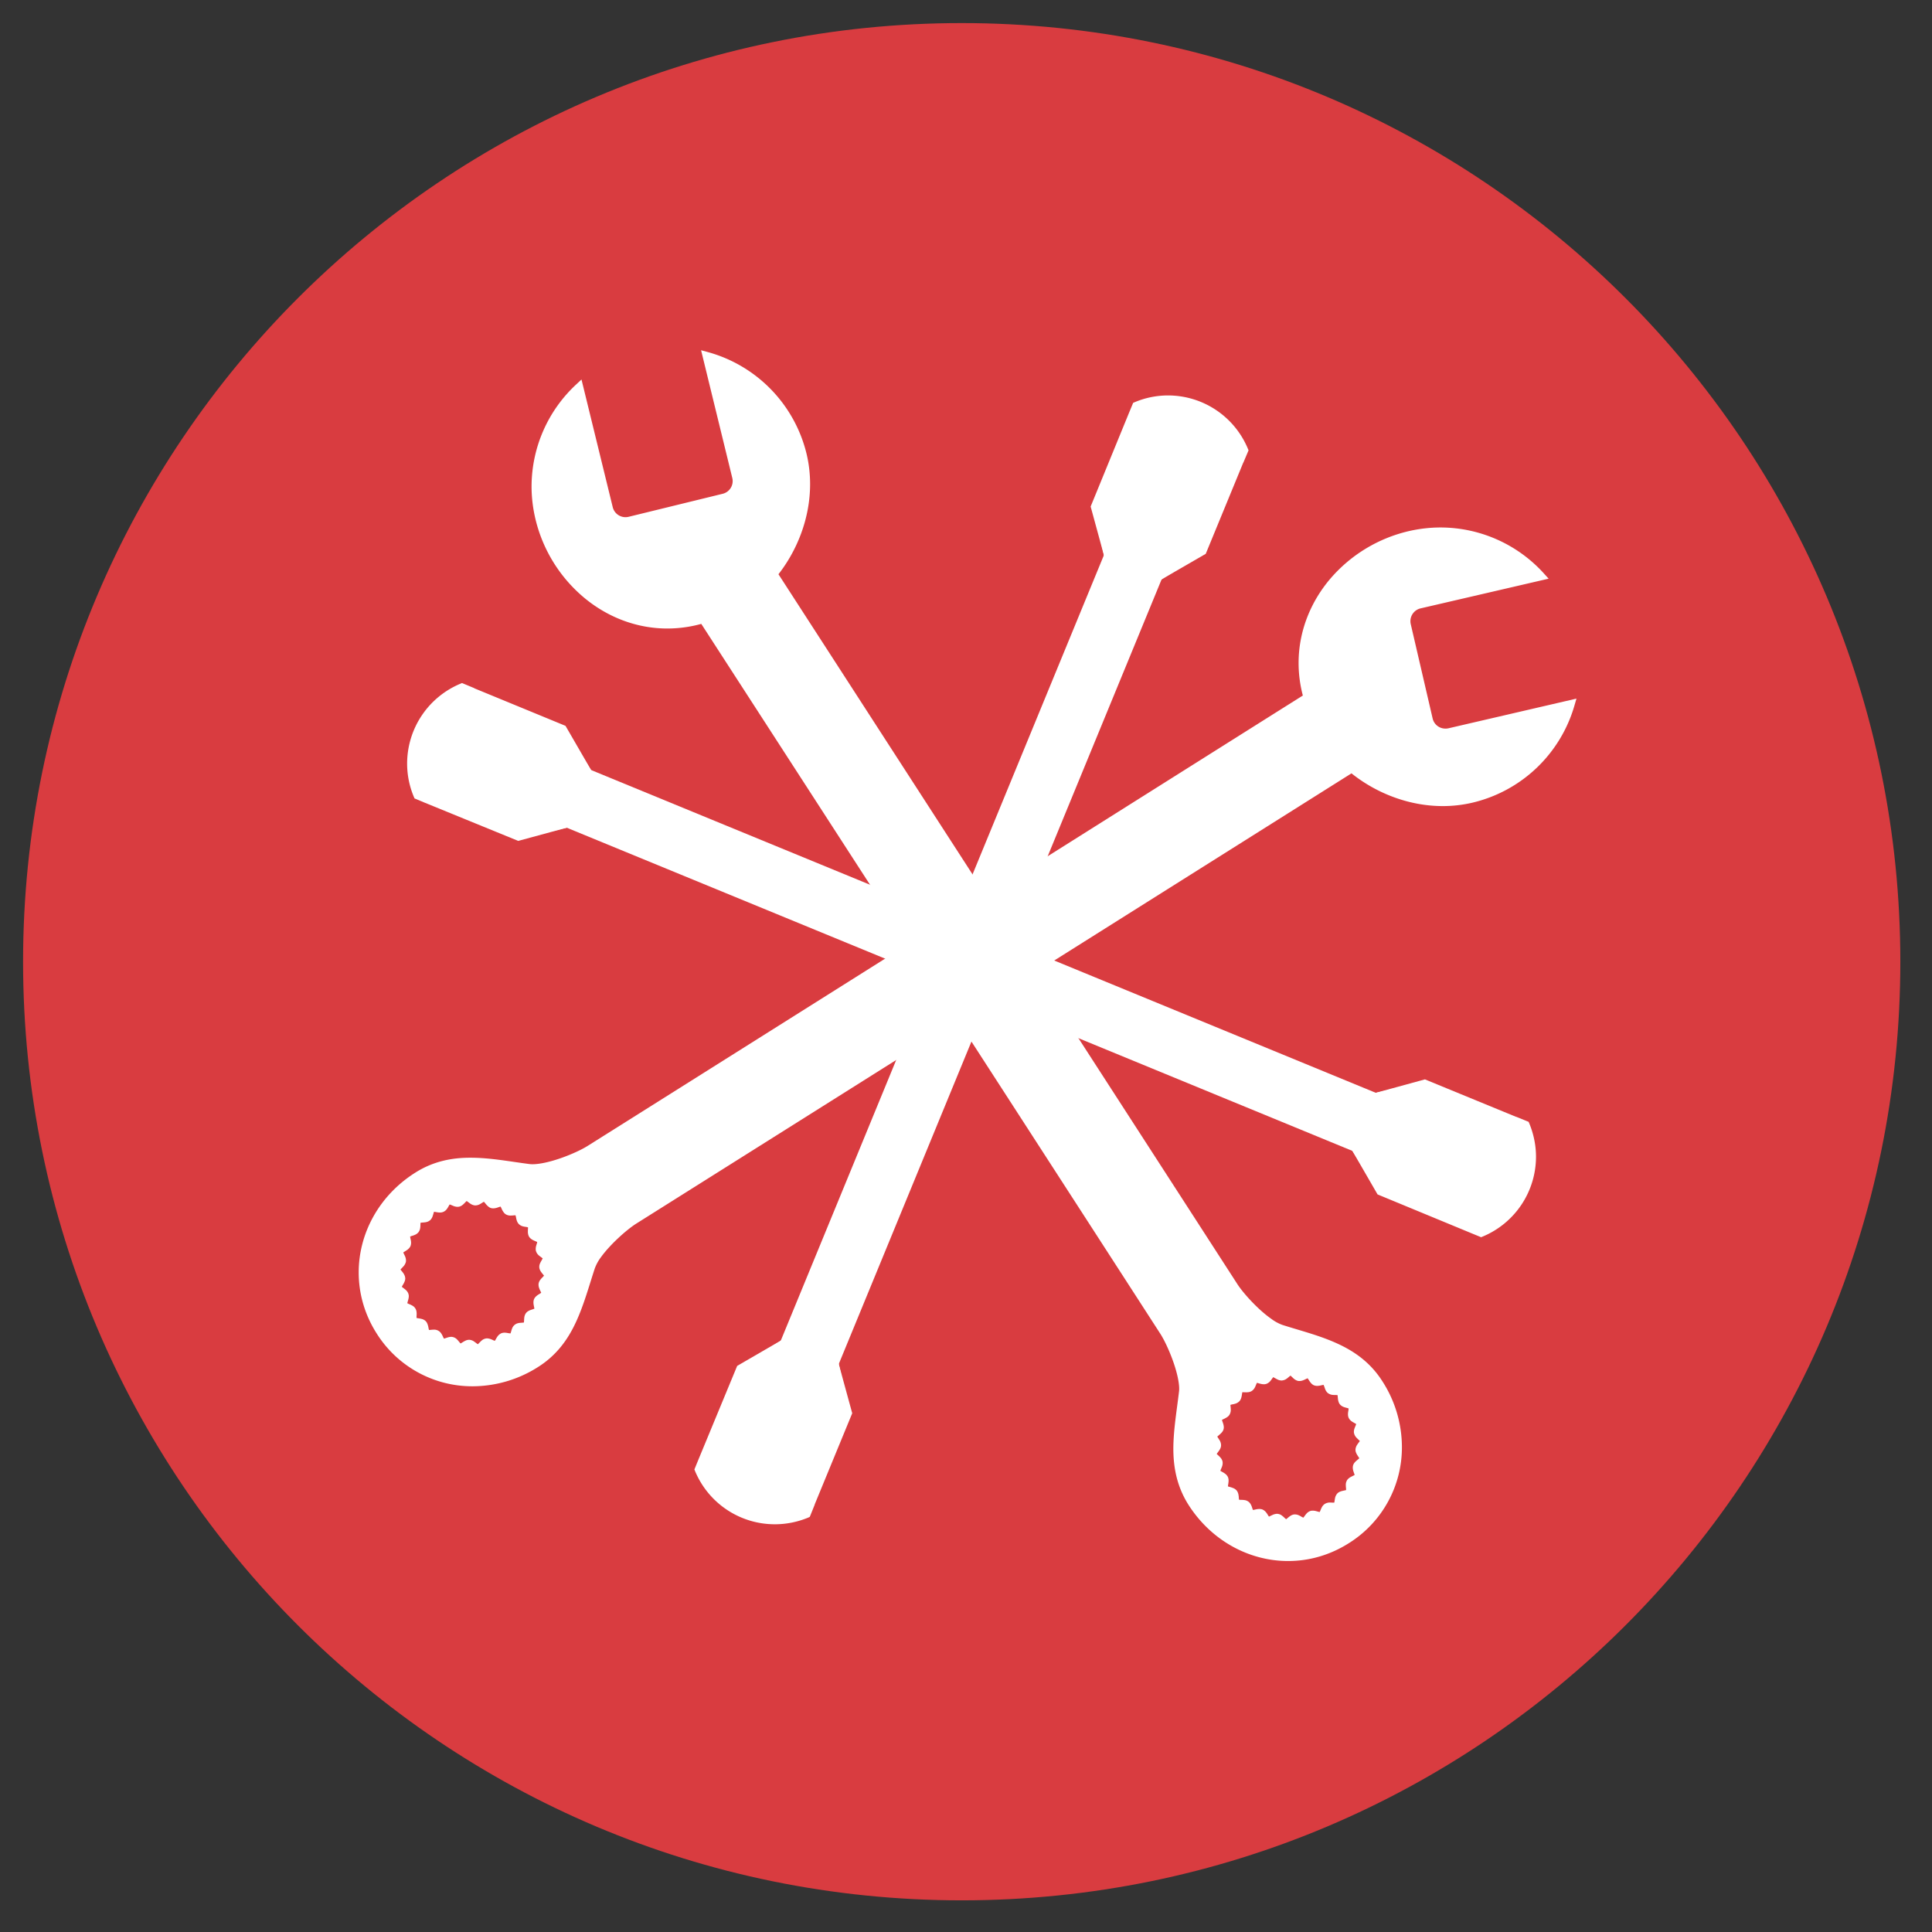 <svg xmlns="http://www.w3.org/2000/svg" width="150" height="150" version="1.0" viewBox="0 0 112.5 112.5"><rect x="0" y="0" width="112.5" height="112.5" fill="#333333" stroke="none"/><defs><clipPath id="a"><path d="M1.344 1.344h109.312v109.312H1.344Zm0 0"/></clipPath><clipPath id="b"><path d="M56 1.344C25.816 1.344 1.344 25.816 1.344 56c0 30.188 24.472 54.656 54.656 54.656 30.188 0 54.656-24.469 54.656-54.656 0-30.184-24.469-54.656-54.656-54.656Zm0 0"/></clipPath><clipPath id="c"><path d="M21 30h70.848v51H21Zm0 0"/></clipPath><clipPath id="d"><path d="M20.168 30h71.68v51h-71.68Zm0 0"/></clipPath><clipPath id="e"><path d="M31 20.39h51V91H31Zm0 0"/></clipPath><clipPath id="f"><path d="M30 20.39h52V91H30Zm0 0"/></clipPath></defs><g clip-path="url(#a)"><g clip-path="url(#b)"><path fill="#d93c40" d="M1.344 1.344h109.312v109.312H1.344Zm0 0"/></g></g><path fill="#fff" d="m80.129 63.91-21.524-8.855 8.856-21.528-2.918-1.199-8.852 21.527-21.468-8.832-1.2 2.914 21.47 8.833-8.833 21.464 2.914 1.2 8.832-21.465 21.524 8.855 1.199-2.914"/><path fill="#fff" d="m80.129 63.91.094-.23-21.297-8.762 8.855-21.523-3.37-1.387-8.856 21.523-21.465-8.828-1.387 3.371 21.465 8.828-8.828 21.465 3.367 1.387 8.832-21.465 21.523 8.856 1.387-3.372-.226-.093-.094.23-.227-.097-1.105 2.687-21.527-8.852-8.829 21.465-2.46-1.011 8.831-21.47-21.464-8.827 1.011-2.461 21.465 8.832 8.856-21.524 2.457 1.012-8.856 21.523 21.754 8.95.094-.227-.227-.097.227.097"/><path fill="#fff" d="m67.152 34.3-1.199-.757 1.387.305ZM66.938 34.824l-1.2-.758 1.387.305ZM66.723 35.348l-1.2-.758 1.387.305ZM66.508 35.875l-1.2-.762 1.387.305ZM66.293 36.398l-1.2-.761 1.384.304ZM66.074 36.922l-1.199-.762 1.387.305ZM65.86 37.445l-1.2-.758 1.387.305ZM65.645 37.969l-1.2-.758 1.387.305ZM65.43 38.492l-1.2-.758 1.387.305ZM65.215 39.016l-1.2-.758 1.383.304ZM64.996 39.543l-1.2-.762 1.388.305ZM64.781 40.066l-1.199-.761 1.387.308ZM64.566 40.59l-1.199-.758 1.387.305ZM64.352 41.113l-1.2-.758 1.387.305ZM64.137 41.637l-1.2-.758 1.383.305ZM63.918 42.16l-1.2-.758 1.387.305ZM63.703 42.688l-1.2-.762 1.388.304ZM63.488 43.21l-1.199-.76 1.387.304ZM63.273 43.734l-1.199-.757 1.387.304ZM63.059 44.258l-1.2-.758 1.387.305ZM62.844 44.781l-1.203-.758 1.386.305ZM62.625 45.305l-1.2-.758 1.388.305ZM62.422 45.8l-1.172-.745 1.36.293ZM62.207 46.324l-1.2-.758 1.388.305ZM61.992 46.848l-1.199-.758 1.387.305ZM61.777 47.375l-1.199-.762 1.383.305ZM61.559 47.898l-1.2-.761 1.387.304ZM61.344 48.422l-1.2-.758 1.387.305ZM61.129 48.945l-1.2-.758 1.387.305ZM60.914 49.469l-1.2-.758 1.388.305ZM60.7 49.992l-1.2-.758 1.387.305ZM60.484 50.52l-1.203-.762 1.387.304ZM60.266 51.043l-1.2-.762 1.387.305ZM60.05 51.566l-1.198-.757 1.386.304ZM59.836 52.09l-1.2-.758 1.387.305ZM59.621 52.613l-1.2-.758 1.388.305ZM59.406 53.137l-1.199-.758 1.383.305ZM59.188 53.664l-1.2-.762 1.387.305ZM58.973 54.188l-1.2-.762 1.387.304ZM58.758 54.71l-1.2-.76 1.387.304ZM58.543 55.234l-1.2-.757 1.387.304ZM57.25 58.379l-1.2-.762 1.388.305ZM57.031 58.902l-1.199-.761 1.387.304ZM56.816 59.426l-1.199-.758 1.387.305ZM56.602 59.95l-1.2-.759 1.387.305ZM56.387 60.473l-1.2-.758 1.387.305ZM56.172 60.996l-1.2-.758 1.387.305ZM55.957 61.52l-1.2-.758 1.388.304ZM55.738 62.047l-1.199-.762 1.387.309ZM55.523 62.57l-1.199-.758 1.387.305ZM55.309 63.094l-1.2-.758 1.387.305ZM55.094 63.617l-1.2-.758 1.387.305ZM54.879 64.145l-1.2-.762 1.387.304ZM54.664 64.668l-1.2-.762 1.384.305ZM54.445 65.191l-1.199-.761 1.387.304ZM54.23 65.715l-1.199-.758 1.387.305ZM54.016 66.238l-1.2-.758 1.387.305ZM53.8 66.762l-1.198-.758 1.386.305ZM53.586 67.285l-1.2-.758 1.384.305ZM53.367 67.809l-1.199-.758 1.387.304ZM53.164 68.305l-1.172-.746 1.36.293ZM52.95 68.828l-1.2-.758 1.387.305ZM52.734 69.355l-1.199-.761 1.387.304ZM52.52 69.879l-1.2-.762 1.383.305ZM52.305 70.402l-1.203-.757 1.386.3ZM52.086 70.926l-1.2-.758 1.387.305ZM51.871 71.45l-1.2-.759 1.388.305ZM51.656 71.973l-1.199-.758 1.387.305ZM51.441 72.496l-1.199-.758 1.387.305ZM51.223 73.023l-1.196-.761 1.383.308ZM51.008 73.547l-1.2-.758 1.387.305ZM50.793 74.07l-1.2-.757 1.387.304ZM50.578 74.594l-1.2-.758 1.388.305ZM50.363 75.117l-1.199-.758 1.387.305ZM50.148 75.64l-1.199-.757 1.383.305ZM49.93 76.168l-1.2-.762 1.387.305ZM49.715 76.691l-1.2-.761 1.387.308ZM49.5 77.215l-1.2-.758 1.388.305ZM49.285 77.738l-1.2-.758 1.388.305ZM49.07 78.262l-1.199-.758 1.383.305ZM48.852 78.79l-1.2-.763 1.387.305ZM48.637 79.309l-1.2-.758 1.387.304ZM72.438 26.223a4.788 4.788 0 0 0-6.266-2.578l-.195.468-2.207 5.399.77 2.84 2.925 1.203 2.55-1.477 2.215-5.39h.012l.195-.465"/><path fill="#fff" d="m72.438 26.223.226-.094a5.037 5.037 0 0 0-4.648-3.102 4.99 4.99 0 0 0-1.938.391l-.094.039-.234.563-2.242 5.476.828 3.035 3.144 1.297 2.73-1.578 2.25-5.469-.23-.093v.246h.172l.301-.711-.039-.094-.227.094-.226-.094-.195.465.226.093v-.242h-.176L69.82 31.91l-2.375 1.367-2.699-1.109-.719-2.64 2.18-5.321h-.004l.195-.469-.226-.093.094.226a4.548 4.548 0 0 1 5.945 2.445l.226-.093-.226-.094.227.094"/><path fill="#fff" d="m66.066 25.242.743-1.808a8.098 8.098 0 0 0-.29.086l-.046.015c-.102.035-.2.07-.297.113l-2.403 5.864.254.937c.055.028.075.106.063.223l.453 1.68 2.926 1.203 2.55-1.473.57-1.383c-2.98-1.222-5.405-3.316-4.523-5.457"/><path fill="#fff" d="M69.883 32.023c-1.031-2.402-3.559-3.441-5.98-2.457l.636 2.786 2.926 1.203 2.418-1.532"/><path fill="#fff" d="m69.883 32.023.226-.093c-.804-1.88-2.504-2.98-4.37-2.98-.634 0-1.286.124-1.927.386l-.195.082.711 3.11 3.16 1.3 2.703-1.707-.082-.191-.226.093-.133-.207-2.309 1.461-2.691-1.105-.605-2.66-.243.054.094.227a4.609 4.609 0 0 1 1.742-.352c1.672.004 3.184.973 3.918 2.68l.227-.098-.133-.207.133.207M72.113 25.922l-1.52-.871 1.696.453ZM72.332 26.535l-1.469-.851 1.645.433ZM72.145 26.984l-1.211-.77 1.39.352ZM71.965 27.434l-1.207-.743 1.379.32ZM71.781 27.883l-1.207-.742 1.38.32ZM71.598 28.328l-1.207-.742 1.379.324ZM71.41 28.777l-1.203-.742 1.379.324ZM71.227 29.227l-1.207-.743 1.378.32ZM71.043 29.676l-1.207-.742 1.379.32ZM70.86 30.121l-1.208-.742 1.38.324ZM70.676 30.57l-1.207-.742 1.379.324ZM70.488 31.02l-1.203-.743 1.38.32Zm0 0"/><path fill="#fff" d="m70.305 31.469-1.207-.742 1.379.32ZM69.742 32.2l-2.55-1.298 2.726.875ZM69.402 32.582l-2.175-1.145 2.347.723ZM68.879 32.89l-1.645-.921 1.817.5ZM68.352 33.2l-1.149-.72 1.324.297ZM67.738 33.484l-.843-.593 1.015.172ZM46.965 88.14a4.788 4.788 0 0 1-6.266-2.574l.192-.468 2.23-5.391 2.543-1.477 2.926 1.204.773 2.843-2.215 5.391.004.004-.187.469"/><path fill="#fff" d="m46.965 88.14-.094-.226a4.54 4.54 0 0 1-5.945-2.445l-.227.097.227.09.191-.469v.004l2.2-5.312 2.367-1.375 2.699 1.113.722 2.645-2.246 5.465.004.003-.129.32.23.09-.093-.226.094.227.226.093.25-.62-.004-.005 2.188-5.316-.832-3.04-3.145-1.296-2.722 1.578-2.262 5.469-.23.562.039.094a5.031 5.031 0 0 0 4.648 3.098c.645 0 1.305-.125 1.938-.387l.093-.043.04-.094-.227-.093"/><path fill="#fff" d="M41.75 84.355c-.379.915-.746 1.81-.746 1.81-.05-.087-.098-.177-.145-.267l-.023-.046c-.047-.09-.09-.188-.133-.286l2.422-5.855.84-.488c.058.02.125-.028.2-.118l1.507-.87 2.922 1.203.777 2.84-.57 1.382c-2.977-1.226-6.172-1.445-7.051.695"/><path fill="#fff" d="M49.23 82.223c-2.417.98-4.949-.059-5.976-2.461l2.41-1.532 2.926 1.204.64 2.789"/><path fill="#fff" d="m49.23 82.223-.09-.23a4.623 4.623 0 0 1-1.742.35c-1.675-.003-3.183-.968-3.918-2.679l-.226.098.133.207 2.304-1.461 2.688 1.105.613 2.664.238-.054-.09-.23.09.23.243-.055-.672-2.914-3.16-1.297-2.696 1.711.082.191c.801 1.875 2.5 2.977 4.371 2.977.633 0 1.286-.125 1.926-.387l.192-.078-.043-.203-.243.055M46.352 88.55l-1.524-.874 1.695.453ZM46.941 88.266l-1.472-.852 1.644.434ZM47.125 87.82l-1.234-.734 1.402.312ZM47.309 87.371l-1.207-.742 1.378.32ZM47.492 86.922l-1.207-.742 1.38.324ZM47.676 86.473l-1.207-.743 1.383.325ZM47.863 86.023l-1.207-.738 1.38.32ZM48.047 85.578l-1.207-.742 1.379.32ZM48.23 85.129l-1.207-.742 1.38.324ZM48.414 84.68l-1.207-.743 1.383.325ZM48.598 84.23l-1.203-.738 1.378.32ZM48.785 83.785l-1.207-.742 1.379.32Zm0 0"/><path fill="#fff" d="m48.969 83.336-1.207-.742 1.379.324ZM49.082 82.422l-2.555-1.297 2.727.879ZM49.11 81.91l-2.176-1.14 2.351.718ZM48.953 81.32l-1.644-.922 1.82.504ZM48.797 80.734l-1.149-.718 1.325.296ZM48.563 80.098l-.844-.594 1.015.172ZM79.82 63.77l-.757 1.199.304-1.387ZM79.297 63.555l-.762 1.195.305-1.383ZM78.773 63.336l-.761 1.2.304-1.388ZM78.246 63.121l-.758 1.2.305-1.387ZM77.723 62.906l-.758 1.2.305-1.387ZM77.2 62.691l-.759 1.2.305-1.387ZM76.676 62.477l-.762 1.199.309-1.387ZM76.152 62.262l-.757 1.199.304-1.387ZM75.625 62.043l-.758 1.2.305-1.388ZM75.105 61.828l-.761 1.2.304-1.387ZM74.578 61.613l-.758 1.2.305-1.387ZM74.055 61.398l-.758 1.2.305-1.387ZM73.531 61.184l-.758 1.199.305-1.387ZM73.008 60.965l-.762 1.2.309-1.384ZM72.484 60.75l-.761 1.2.304-1.388ZM71.957 60.535l-.758 1.2.305-1.387ZM71.434 60.32l-.758 1.2.304-1.387ZM70.91 60.102l-.758 1.203.305-1.387ZM70.387 59.887l-.758 1.199.305-1.383ZM69.863 59.672l-.758 1.2.305-1.388ZM69.34 59.457l-.762 1.2.305-1.387ZM68.813 59.242l-.758 1.2.304-1.387ZM68.32 59.04l-.75 1.17.293-1.358ZM67.797 58.824l-.762 1.196.305-1.383ZM67.273 58.605l-.761 1.2.304-1.387ZM66.746 58.39l-.758 1.2.305-1.387ZM66.223 58.176l-.758 1.199.305-1.387ZM65.7 57.96l-.759 1.2.305-1.387ZM65.176 57.746l-.758 1.2.305-1.387ZM64.652 57.527l-.757 1.2.3-1.383ZM64.125 57.313l-.758 1.199.305-1.387ZM63.602 57.098l-.758 1.199.304-1.387ZM63.078 56.883l-.758 1.199.305-1.387ZM62.555 56.668l-.758 1.2.305-1.388ZM62.031 56.45l-.758 1.198.305-1.382ZM61.508 56.234l-.762 1.2.305-1.387ZM60.98 56.02l-.757 1.199.304-1.387ZM60.457 55.805l-.758 1.199.305-1.387ZM59.934 55.586l-.758 1.203.304-1.387ZM59.41 55.371l-.758 1.2.305-1.383ZM58.918 55.168l-.758 1.2.305-1.384ZM55.742 53.863l-.758 1.2.305-1.387ZM55.219 53.648l-.758 1.2.305-1.387ZM54.695 53.434l-.758 1.199.305-1.387ZM54.172 53.219l-.762 1.199.309-1.387ZM53.645 53l-.758 1.2.304-1.384ZM53.121 52.785l-.758 1.2.305-1.387ZM52.598 52.57l-.758 1.2.305-1.387ZM52.074 52.355l-.758 1.2.305-1.387ZM51.55 52.14l-.757 1.2.305-1.387ZM51.027 51.926l-.761 1.195.304-1.383ZM50.504 51.707l-.762 1.2.305-1.387ZM49.977 51.492l-.758 1.2.304-1.387ZM49.453 51.277l-.758 1.2L49 51.09ZM48.93 51.063l-.758 1.199.305-1.387ZM48.406 50.848l-.758 1.199.305-1.387ZM47.883 50.629l-.758 1.2.3-1.388ZM47.36 50.414l-.762 1.2.304-1.387ZM46.832 50.2l-.758 1.198.305-1.386ZM46.309 49.984l-.758 1.2.304-1.387ZM45.816 49.781l-.75 1.172.293-1.36ZM45.293 49.563l-.762 1.199.305-1.383ZM44.766 49.348l-.758 1.199.304-1.383ZM44.242 49.133l-.758 1.199.305-1.387ZM43.719 48.918l-.758 1.2.305-1.388ZM43.195 48.703l-.761 1.2.308-1.387ZM42.668 48.484l-.754 1.2.305-1.383ZM42.145 48.27l-.758 1.199.304-1.387ZM41.621 48.055l-.758 1.199.305-1.387ZM41.098 47.84l-.758 1.2.305-1.388ZM40.574 47.625l-.758 1.2.305-1.388ZM40.05 47.41l-.757 1.195.3-1.382ZM39.527 47.191l-.761 1.2.304-1.387ZM39.004 46.977l-.762 1.199.305-1.387ZM38.477 46.762l-.758 1.199.304-1.387ZM37.953 46.547l-.758 1.2.305-1.388ZM37.43 46.332l-.758 1.2.305-1.387ZM36.906 46.113l-.758 1.203.305-1.39ZM36.383 45.898l-.762 1.2.305-1.387ZM35.86 45.684l-.762 1.199.304-1.387ZM35.332 45.469l-.758 1.199.305-1.387ZM34.809 45.254l-.758 1.2.304-1.388ZM88.824 65.512a4.79 4.79 0 0 1-2.578 6.265l-.469-.191-5.39-2.23-1.473-2.543 1.2-2.926 2.843-.774 5.39 2.215.008-.004.47.188"/><path fill="#fff" d="m88.824 65.512-.226.093a4.548 4.548 0 0 1-2.445 5.945l.093.227.094-.226-.469-.192-5.312-2.199-1.371-2.367 1.109-2.7 2.644-.722 5.47 2.25.007-.008.312.13.094-.231-.226.093.226-.093.09-.227-.625-.254-.004.004-5.312-2.183-3.04.832-1.292 3.144 1.574 2.723 5.469 2.261.562.231.094-.04a5.039 5.039 0 0 0 3.101-4.648c0-.644-.129-1.304-.39-1.937l-.04-.094-.097-.039-.09.227"/><path fill="#fff" d="M85.035 70.727c.914.378 1.809.746 1.809.746-.086.05-.176.101-.266.144l-.043.024c-.094.046-.191.09-.289.132l-5.855-2.421-.489-.84c.02-.059-.027-.125-.113-.2l-.875-1.507 1.203-2.922 2.84-.778 1.383.57c-1.223 2.977-1.445 6.173.695 7.052"/><path fill="#fff" d="M82.902 63.246c.985 2.418-.058 4.95-2.46 5.977l-1.528-2.41 1.2-2.926 2.788-.64"/><path fill="#fff" d="m82.902 63.246-.226.09c.234.586.347 1.176.347 1.746 0 1.672-.968 3.18-2.675 3.914l.093.227.211-.133-1.465-2.305 1.106-2.687 2.664-.614-.055-.238-.226.09.226-.09-.054-.242-2.91.672-1.301 3.16 1.71 2.695.192-.082c1.879-.8 2.98-2.5 2.977-4.367 0-.637-.125-1.289-.387-1.93l-.078-.195-.203.047.054.242M89.23 66.125l-.87 1.523.449-1.695ZM88.95 65.54l-.852 1.468.43-1.645ZM88.5 65.352l-.73 1.234.308-1.402ZM88.05 65.168l-.741 1.207.324-1.379ZM87.602 64.984l-.739 1.207.32-1.379ZM87.152 64.8l-.738 1.208.32-1.38ZM86.707 64.617l-.742 1.203.32-1.379ZM86.258 64.43l-.742 1.207.324-1.38ZM85.809 64.246l-.743 1.207.325-1.379ZM85.363 64.063l-.742 1.207.32-1.38ZM84.914 63.879l-.742 1.203.32-1.375ZM84.465 63.691l-.742 1.207.32-1.378Zm0 0"/><path fill="#fff" d="m84.016 63.508-.743 1.207.325-1.38ZM83.102 63.395l-1.293 2.554.875-2.726ZM82.59 63.367l-1.14 2.176.722-2.352ZM82.004 63.523l-.926 1.645.504-1.816ZM81.414 63.68l-.719 1.148.297-1.32ZM80.777 63.914l-.593.844.171-1.016ZM26.902 40.04a4.788 4.788 0 0 0-2.578 6.265l.469.195 5.398 2.207 2.84-.77 1.203-2.925-1.472-2.551-5.39-2.215v-.012l-.47-.195"/><path fill="#fff" d="m26.902 40.04-.093-.227a5.043 5.043 0 0 0-3.102 4.648c0 .648.125 1.305.39 1.937l.04.094.562.235 5.477 2.238 3.035-.824 1.297-3.149-1.578-2.726-5.465-2.25-.094.23h.246v-.176l-.715-.297-.093.04.093.226-.093.23.464.192.098-.227h-.246v.176l5.465 2.246 1.37 2.375-1.112 2.7-2.641.718-5.32-2.18v.004l-.469-.195-.094.227.227-.094a4.539 4.539 0 0 1 2.445-5.941l-.094-.23-.093.23.093-.23"/><path fill="#fff" d="M25.926 46.414c-.914-.379-1.813-.746-1.813-.746.028.098.055.195.086.289l.016.05c.035.098.07.196.113.294l5.863 2.402.938-.254c.027-.054.11-.07.223-.062l1.68-.453 1.202-2.926-1.472-2.551-1.383-.566c-1.223 2.976-3.317 5.402-5.453 4.523"/><path fill="#fff" d="M32.707 42.598c-2.402 1.027-3.445 3.554-2.46 5.976l2.784-.636 1.203-2.926-1.527-2.414"/><path fill="#fff" d="m32.707 42.598-.098-.23c-1.879.8-2.98 2.503-2.976 4.37 0 .633.125 1.285.387 1.93l.078.191 3.113-.71 1.297-3.16-1.707-2.704-.192.082.098.23-.21.13 1.46 2.308-1.105 2.692-2.66.609.054.238.227-.094a4.602 4.602 0 0 1-.348-1.742c0-1.675.969-3.183 2.676-3.918l-.094-.222-.21.129.21-.13M26.602 40.363l-.872 1.52.454-1.696ZM27.215 40.145l-.848 1.468.43-1.644ZM27.664 40.328l-.766 1.219.348-1.395ZM28.113 40.512l-.742 1.207.32-1.38ZM28.563 40.695l-.743 1.207.32-1.379ZM29.012 40.879l-.742 1.207.32-1.379ZM29.457 41.066l-.738 1.207.32-1.378ZM29.906 41.25l-.742 1.207.32-1.379ZM30.355 41.434l-.742 1.207.32-1.38ZM30.805 41.617l-.742 1.207.32-1.379ZM31.25 41.805l-.738 1.203.32-1.38ZM31.7 41.988l-.743 1.207.324-1.379Zm0 0"/><path fill="#fff" d="m32.148 42.172-.742 1.207.32-1.379ZM32.879 42.734l-1.297 2.551.875-2.722ZM33.262 43.074l-1.145 2.176.727-2.348ZM33.57 43.598l-.922 1.644.504-1.816ZM33.879 44.125l-.719 1.148.297-1.324ZM34.164 44.738l-.594.844.176-1.016Zm0 0"/><g clip-path="url(#c)"><path fill="#fff" d="M31.934 74.293c-.008.176-.301.316-.329.488-.027.172.204.403.153.57-.047.165-.367.235-.434.395-.066.16.102.438.012.586-.086.148-.41.14-.516.281-.101.137-.008.45-.129.575-.117.12-.43.035-.566.148-.133.105-.113.43-.262.523-.148.094-.433-.062-.59.012-.156.074-.214.395-.378.445-.165.055-.403-.164-.57-.132-.173.035-.31.332-.481.343-.172.016-.348-.257-.524-.265-.172-.004-.375.25-.543.218-.172-.027-.28-.332-.445-.382-.168-.047-.422.152-.582.086-.16-.07-.191-.391-.34-.48-.152-.087-.445.046-.586-.06-.137-.101-.09-.421-.215-.542-.125-.122-.445-.063-.554-.2-.11-.132.015-.433-.078-.582-.094-.148-.418-.168-.493-.324-.074-.156.118-.418.063-.582-.055-.168-.363-.266-.399-.434-.035-.168.215-.378.204-.55-.016-.176-.293-.344-.286-.516.008-.172.297-.316.329-.488.027-.168-.204-.399-.153-.567.047-.168.363-.238.434-.394.066-.16-.102-.438-.016-.59.086-.148.414-.14.516-.281.105-.137.008-.446.129-.57.12-.126.433-.04.57-.149.133-.11.113-.434.262-.527.148-.094.433.066.59-.008.156-.074.214-.395.378-.45.165-.054.403.169.57.133.173-.035.305-.332.477-.343.176-.012.352.257.524.265.176.008.375-.246.547-.218.172.027.277.335.445.382.164.051.422-.152.582-.082.156.067.191.391.34.477.148.086.445-.047.586.058.137.106.09.426.215.547.12.121.441.063.554.196.106.136-.015.433.078.582.094.148.418.172.489.324.078.16-.114.422-.063.586.059.164.367.262.403.43.035.171-.215.382-.204.55.016.176.293.344.286.516Zm53.722-27.79a7.865 7.865 0 0 0 5.785-5.487l-7.046 1.632a1.015 1.015 0 0 1-1.215-.757l-1.274-5.493a1.011 1.011 0 0 1 .758-1.21l7.05-1.637a7.874 7.874 0 0 0-7.612-2.383c-4.239.98-7.2 5.125-5.954 9.445 0 0-31.117 19.602-41.793 26.317-.792.5-2.644 1.215-3.57 1.093-2.25-.293-4.406-.832-6.465.465-3.11 1.953-4.152 5.887-2.195 8.996 1.953 3.11 5.953 3.875 9.063 1.918 2.058-1.293 2.503-3.472 3.214-5.625.293-.886 1.743-2.25 2.532-2.746 10.218-6.422 41.785-26.304 41.785-26.304 1.828 1.527 4.437 2.359 6.937 1.777"/></g><g clip-path="url(#d)"><path fill="#fff" d="m31.934 74.293-.247-.008h.06l-.056-.023-.003.023h.058l-.055-.023-.007.011c-.016.028-.075.086-.141.153-.031.035-.066.074-.102.125a.48.48 0 0 0-.078.191l.242.04-.242-.044c-.004.028-.004.051-.004.075 0 .082.02.148.04.203.03.086.066.152.09.203.011.027.023.05.027.066l.004.012v.004h.015-.015.015-.015.054l-.054-.016v.016h.054l-.054-.016.238.067-.235-.07.055.015-.047-.035-.008.02.055.015-.047-.035-.008.008a1.153 1.153 0 0 1-.175.113c-.04.027-.082.058-.125.097a.484.484 0 0 0-.125.168.512.512 0 0 0-.035.192c0 .097.019.172.03.238a.823.823 0 0 1 .024.14v.012l.051.008-.047-.027-.004.02.051.007-.047-.027.215.121-.211-.121.055.031-.043-.05-.012.019.055.031-.043-.05-.008.007c-.031.016-.106.04-.195.07-.047.016-.098.032-.149.063a.447.447 0 0 0-.16.133.542.542 0 0 0-.094.242c-.015.106-.011.2-.02.258a.165.165 0 0 1-.007.062v.004l.023.012-.023-.016v.004l.023.012-.023-.016.066.04-.054-.051-.012.011.066.04-.054-.051.047.043-.028-.059-.02.016.047.043-.027-.059-.015.004c-.028.012-.11.016-.204.023a.835.835 0 0 0-.16.024.497.497 0 0 0-.187.094.5.5 0 0 0-.149.21c-.039.098-.058.188-.078.247a.837.837 0 0 1-.023.058l-.004.004.02.016-.016-.02-.004.004.02.016-.016-.02.047.05-.036-.058-.011.008.047.05-.036-.058.032.047-.012-.054-.02.007.032.047-.012-.054h-.016c-.027 0-.074-.008-.136-.016-.059-.012-.13-.027-.22-.027a.487.487 0 0 0-.214.046l.11.223-.106-.223a.569.569 0 0 0-.195.168c-.063.09-.102.172-.137.227l-.035.05h-.004l.039.044-.02-.051-.02.008.04.043-.02-.051.004-.004.016.059v-.063l-.016.004.016.059v-.063a.487.487 0 0 1-.156-.058c-.082-.032-.176-.082-.32-.086a.438.438 0 0 0-.094.011l.058.239-.05-.239a.475.475 0 0 0-.231.118c-.082.07-.14.14-.188.183a.227.227 0 0 1-.046.04l-.004.003.015.027-.011-.03-.004.003.015.027-.011-.03.023.073-.008-.078-.015.004.023.074-.008-.078.02.246-.012-.246v.016-.016.016-.016.067l.012-.063-.012-.004v.067l.012-.063-.004.02.008-.02h-.004l-.004.02.008-.02-.051-.027c-.043-.031-.098-.078-.168-.125a.552.552 0 0 0-.297-.117l-.004.101.004-.101-.004.101.004-.101h-.02a.521.521 0 0 0-.23.062c-.09.043-.16.094-.215.125-.027.016-.047.027-.062.031l-.008.004.008.04v-.04h-.008l.008.04v-.04.043l.004-.043h-.004v.043l.004-.043-.032.242.04-.242-.008.059.027-.05-.02-.009-.007.059.027-.05-.008-.009c-.027-.02-.074-.086-.137-.156a1 1 0 0 0-.109-.117.488.488 0 0 0-.309-.121c-.128.004-.222.043-.3.066a.584.584 0 0 1-.145.04v.023l.004-.02-.004-.004v.024l.004-.02-.016.07.028-.066-.012-.004-.016.07.028-.066h.004l-.024.055.043-.043-.02-.012-.023.055.043-.043-.008-.012c-.023-.027-.054-.098-.093-.184-.024-.043-.047-.09-.082-.14a.487.487 0 0 0-.426-.207c-.113 0-.207.02-.266.015-.02 0-.035 0-.035-.004h-.004l-.02.063.04-.05-.02-.013-.02.063.04-.05-.035.05.05-.035-.015-.016-.035.051.05-.035-.004-.012c-.015-.027-.027-.11-.047-.203-.011-.047-.023-.098-.046-.152a.462.462 0 0 0-.11-.176.509.509 0 0 0-.23-.121c-.106-.028-.196-.035-.254-.047a.407.407 0 0 1-.063-.02h-.004l-.011.024.015-.02-.004-.004-.011.024.015-.02-.043.055.055-.047-.012-.008-.043.055.055-.047-.058.047.07-.031-.012-.016-.058.047.07-.031-.031.015.03-.011v-.004l-.03.015.03-.011v-.004c0-.004-.003-.024-.003-.051 0-.05.008-.125.008-.207a.94.94 0 0 0-.012-.145.5.5 0 0 0-.066-.171.485.485 0 0 0-.192-.172c-.097-.055-.183-.082-.238-.11l-.055-.031h-.004l-.039.043.055-.027-.016-.016-.039.043.055-.027h-.004l-.062.03.07-.015-.008-.015-.062.03.07-.015-.027.008.027-.004v-.004l-.027.008.027-.004c0-.012.012-.074.035-.148.02-.075.05-.16.055-.282a.442.442 0 0 0-.024-.14v-.004a.516.516 0 0 0-.144-.215c-.082-.074-.157-.125-.207-.164a.207.207 0 0 1-.043-.043l-.004-.004-.024.02.028-.012-.004-.008-.024.02.028-.012-.07.027.074-.011-.004-.016-.07.027.074-.011v-.004l-.082.02h.082v-.02l-.082.02h.082-.04l.04.003v-.004h-.04l.04.004.004-.012c.007-.027.046-.093.093-.171a.892.892 0 0 0 .067-.137.461.461 0 0 0 .043-.192v-.02l-.004-.01c-.008-.106-.051-.18-.086-.243-.059-.09-.121-.156-.16-.207a.3.3 0 0 1-.035-.05l-.004-.009-.055.02h.058l-.003-.02-.055.02h.058v-.004h-.226l.219.05c.008-.034.008-.05.008-.05h-.227l.219.05.008-.019v-.023h-.06l.056.02.003-.02h-.058l.055.02.003-.012c.02-.028.079-.082.141-.153a.64.64 0 0 0 .184-.312v-.004c.004-.028.004-.05.004-.07a.606.606 0 0 0-.04-.204c-.03-.082-.07-.148-.093-.203a.454.454 0 0 1-.024-.062l-.004-.016v-.004l-.02.004h.02v-.004l-.02.004h.02-.085l.082.028.003-.028h-.085l.082.028v-.008l-.059-.02.05.035.009-.015-.059-.02.05.035.009-.007c.023-.024.093-.063.171-.114.04-.027.086-.054.13-.097.042-.04.09-.09.124-.165v-.003a.507.507 0 0 0 .035-.188c0-.098-.019-.176-.035-.242-.011-.067-.023-.121-.02-.14v-.009l-.066-.011.055.031.012-.02-.067-.011.055.031h.004l-.055-.031.04.047.015-.016-.055-.031.04.047.011-.004c.027-.02.106-.043.195-.07.047-.016.094-.036.149-.063.05-.031.11-.07.16-.137a.526.526 0 0 0 .094-.242c.015-.105.011-.195.015-.258a.29.29 0 0 1 .012-.062v-.004l-.027-.008.023.012.004-.004-.027-.008.023.012-.062-.04.054.055.008-.015-.062-.04.054.055v-.004l-.047-.043.028.059.02-.016-.047-.043.027.059h.004c.015-.008.097-.016.195-.023.05-.004.106-.008.168-.024a.494.494 0 0 0 .195-.094h.004a.534.534 0 0 0 .149-.214c.039-.098.058-.188.078-.247.008-.027.02-.05.023-.058l.004-.004-.02-.012.016.016.004-.004-.02-.012.016.016-.05-.05.039.058.011-.008-.05-.05.039.058-.032-.047.012.055.02-.008-.032-.047.012.055h.016c.027 0 .074.007.136.019.059.008.13.023.215.023a.496.496 0 0 0 .211-.043.521.521 0 0 0 .2-.171c.062-.086.1-.168.136-.223.016-.027.031-.043.035-.05l.004-.005-.02-.02.016.024.004-.004-.02-.02.016.024-.043-.066.028.074.015-.008-.043-.066.028.074-.02-.063v.067l.02-.004-.02-.063v.067c.008 0 .074.023.156.058.078.032.176.083.32.086a.48.48 0 0 0 .079-.007h.008a.513.513 0 0 0 .23-.121c.082-.067.14-.141.188-.184.02-.02.039-.035.046-.04h.004l-.015-.026.008.027h.007l-.015-.027.008.027-.02-.074.004.078.015-.004-.019-.074.004.078h.004l-.012-.106v.106h.012l-.012-.106v.106-.067l-.012.067h.012v-.067l-.012.067.004-.02-.004.016v.004l.004-.02-.004.016.047.031c.043.027.098.074.172.125.035.024.074.05.121.07.047.02.106.04.176.043h.016a.558.558 0 0 0 .234-.058c.09-.047.16-.098.215-.13.027-.015.047-.026.062-.03l.008-.004-.008-.035v.039l.008-.004-.008-.035v.039-.098l-.02.094.02.004v-.098l-.02.094h.009l.007-.059-.03.055.023.004.007-.059-.03.055.01.008c.024.02.075.082.134.156.03.035.066.074.113.113a.448.448 0 0 0 .18.106c.047.011.09.015.129.015.128-.004.222-.039.3-.066a.584.584 0 0 1 .145-.04l.004-.07-.028.063.024.008.004-.07-.028.062h.004l.024-.055-.043.047.02.008.023-.055-.043.047.008.008c.02.027.054.102.093.188.02.042.047.09.082.136a.42.42 0 0 0 .153.145.51.51 0 0 0 .273.062c.113 0 .203-.015.262-.015.02 0 .035.004.039.004l.02-.055-.036.047.016.008.02-.055-.036.047.04-.055-.055.035.015.02.04-.055-.055.035v.004c.008.016.027.094.047.192.007.046.02.101.043.16a.496.496 0 0 0 .117.187.52.52 0 0 0 .23.125c.102.028.192.031.254.047l.063.016v.004l.015-.024-.015.02v.004l.015-.024-.015.02.043-.055-.055.043.012.012.043-.055-.055.043.058-.047-.07.031.012.016.058-.047-.07.031.028-.015-.028.011v.004l.028-.015-.028.011v.004c0 .004.004.028.004.055 0 .05-.008.121-.008.207 0 .043 0 .09.012.14a.46.46 0 0 0 .063.173c.058.09.132.136.195.175.094.051.18.082.238.11.027.011.047.023.055.027l.004.004.02-.023-.024.019.004.004.02-.023-.024.019.062-.05-.07.034.008.016.062-.05-.07.034h-.004l.063-.03-.067.015.004.015.063-.03-.067.015.024-.008-.024.004v.004l.024-.008-.024.004a.827.827 0 0 1-.035.148c-.023.075-.055.164-.055.285 0 .043.004.094.024.145a.532.532 0 0 0 .144.215c.078.07.157.12.207.16.024.02.04.04.043.043l.004.004.024-.016-.028.012.004.004.024-.016-.028.012.07-.031-.074.015.004.016.07-.031-.074.015.075-.015h-.079l.004.015.075-.015h-.079.043l-.043-.008v.008h.043l-.043-.008v.012c-.011.027-.05.093-.093.171-.024.04-.047.086-.07.137a.518.518 0 0 0-.04.192l.004.046.242-.035-.246.02c.012.105.051.183.09.242.059.09.121.156.16.207.02.024.032.047.035.055v.004l.06-.02h-.06v.02l.06-.02h-.06.192l-.192-.004v.004h.192l-.192-.004v.035l.247-.023-.247-.008.247.008.246-.02-.215.02.215.004v-.024l-.215.02.215.004v-.012a.514.514 0 0 0-.078-.254c-.059-.094-.122-.16-.164-.21a.348.348 0 0 1-.04-.063l-.003-.008-.043.012h.043v-.012l-.043.012h.043v-.016l-.145.02h.145v-.02l-.145.02h.145-.043l.043.007v-.007h-.043l.043.007v-.003c0-.016.039-.082.085-.165a.784.784 0 0 0 .075-.14.52.52 0 0 0 .043-.203c0-.024 0-.051-.008-.082v-.004a.464.464 0 0 0-.133-.235c-.082-.082-.16-.132-.21-.175a.282.282 0 0 1-.06-.051l-.007-.008-.035.023.039-.011-.004-.012-.035.023.039-.011v-.004l-.063.023.067-.011-.004-.012-.063.023.067-.011-.028.003h.027v-.003l-.027.003h.027a.556.556 0 0 1 .036-.144c.02-.074.05-.164.054-.29a.437.437 0 0 0-.039-.187l-.004-.004a.466.466 0 0 0-.187-.199c-.098-.058-.184-.086-.246-.117a.32.32 0 0 1-.067-.035l-.011-.004-.028.027.035-.02-.007-.007-.028.027.035-.02-.039.024.043-.015-.004-.008-.039.023.043-.015v-.004c-.004-.004-.004-.028-.004-.055 0-.05.004-.125.008-.207a.792.792 0 0 0-.015-.16.423.423 0 0 0-.086-.188.482.482 0 0 0-.23-.152c-.11-.035-.204-.043-.274-.055a.393.393 0 0 1-.07-.015l-.012-.004-.024.039.035-.031-.011-.008-.024.039.035-.031-.039.039.043-.032-.003-.007-.04.039.043-.032c0-.007-.011-.03-.02-.066-.01-.055-.023-.133-.046-.219a.646.646 0 0 0-.055-.14.385.385 0 0 0-.12-.149.446.446 0 0 0-.173-.078.711.711 0 0 0-.148-.016c-.113 0-.207.016-.262.016h-.035l-.004-.004-.012.043.024-.035-.012-.008-.012.043.024-.035-.031.047.039-.043-.008-.004-.031.047.039-.043a1.012 1.012 0 0 1-.094-.18.772.772 0 0 0-.094-.16.44.44 0 0 0-.191-.156h.004a.44.44 0 0 0-.176-.035c-.133 0-.223.043-.305.066a.536.536 0 0 1-.14.04v.015-.016.016-.016l-.008.059.02-.055-.012-.004-.008.059.02-.055-.02.055.027-.051-.008-.004-.02.055.028-.051-.008.016.008-.016-.008.016.008-.016-.012-.012c-.027-.023-.078-.09-.144-.168a.708.708 0 0 0-.121-.12.463.463 0 0 0-.207-.095l-.04.243.048-.243c-.028-.004-.051-.007-.075-.007a.556.556 0 0 0-.234.062c-.09.043-.156.094-.211.125a.447.447 0 0 1-.063.031l-.011.004.008.035V69.7h-.008l.008.035V69.7v.11l.003-.11h-.003v.11l.003-.11-.003.059.015-.059h-.012l-.003.059.015-.059-.008.024.008-.02V69.7l-.008.024.008-.02-.012-.008c-.03-.011-.093-.066-.171-.125-.043-.027-.086-.058-.141-.086a.466.466 0 0 0-.21-.05h-.032a.543.543 0 0 0-.254.105c-.086.07-.149.14-.195.191a.47.47 0 0 1-.059.051l-.008.004.02.04-.008-.044-.012.004.02.04-.008-.044.047.242-.04-.242.005.02v-.02h-.004l.004.02v-.02a.86.86 0 0 1-.157-.058c-.082-.032-.18-.082-.32-.086a.379.379 0 0 0-.14.023h.003a.458.458 0 0 0-.222.16c-.067.09-.11.172-.145.23a.238.238 0 0 1-.043.063l-.008.008.028.035-.016-.039-.012.004.028.035-.016-.039.016.035-.004-.039-.012.004.016.035-.004-.039h-.016a.89.89 0 0 1-.133-.02c-.062-.007-.132-.023-.218-.023a.48.48 0 0 0-.262.07.533.533 0 0 0-.176.212c-.047.101-.062.195-.086.261a.26.26 0 0 1-.027.07l-.004.008.039.032-.031-.04-.008.008.039.032-.031-.04.035.044-.027-.047-.008.004.035.043-.027-.047h.003-.003.003-.003c-.004 0-.028.007-.067.011-.055.004-.133.008-.223.02-.042.008-.09.016-.144.035a.45.45 0 0 0-.164.106.482.482 0 0 0-.121.246c-.02.113-.016.207-.024.273a.279.279 0 0 1-.007.074v.012l.043.02-.04-.032-.003.012.043.02-.04-.032.047.035-.039-.039-.008.008.047.031-.039-.039c-.008.008-.09.04-.191.07a.97.97 0 0 0-.168.071.483.483 0 0 0-.18.168l.211.125-.21-.125a.446.446 0 0 0-.06.238c0 .098.02.176.032.242a.768.768 0 0 1 .023.141v.008l.047.008-.043-.02-.004.012.047.008-.043-.02.227.098-.227-.098.051.02-.047-.032-.004.012.051.02-.047-.032.004.004-.004-.004.004.004-.004-.004a.885.885 0 0 1-.168.118c-.047.03-.098.062-.148.109a.487.487 0 0 0-.133.207l.238.07-.234-.078a.398.398 0 0 0-.02.13c0 .081.02.148.04.202.03.082.07.153.093.203.012.028.02.051.024.063l.003.016v.003l.02-.003h-.02v.003l.02-.003h-.02v.003h.07l-.07-.011v.011h.07l-.07-.011.059.008-.055-.02-.004.012.059.008-.055-.02.02.008-.02-.008.02.008-.02-.008s-.007.02-.035.047c-.035.039-.094.094-.152.164a.643.643 0 0 0-.09.125.46.46 0 0 0-.055.191l.246.012-.242-.055c-.004.028-.004.043-.004.051v.012c0 .11.04.191.078.254.059.094.122.16.16.215.024.027.036.046.044.058l.003.012.043-.016-.043.004v.012l.043-.016-.043.004.247-.02h-.247v.012h.04l-.04-.007v.007h.04l-.04-.007-.003.011c-.008.032-.051.094-.094.172a2.204 2.204 0 0 0-.07.137.558.558 0 0 0-.04.195c0 .028.004.055.008.082v-.004a.495.495 0 0 0 .137.243c.078.078.156.128.21.171.028.02.048.04.06.051l.007.008.035-.023-.043.015.008.008.035-.023-.043.015v-.004l.051-.015-.05.007v.008l.05-.015-.05.007c0 .008-.012.07-.036.141-.023.078-.054.168-.054.29 0 .054.007.124.043.19h-.004a.49.49 0 0 0 .187.2c.098.058.188.086.25.117.031.016.055.027.067.035l.007.008.028-.031-.031.023.003.008.028-.031-.031.023.039-.027-.047.015.008.012.039-.027-.047.015.004.004c0 .008.004.028.004.059 0 .05-.008.121-.008.207 0 .047 0 .098.015.156a.435.435 0 0 0 .086.192c.075.086.16.125.23.148.11.035.204.043.27.055.035.008.063.011.075.02l.007.003.024-.043-.032.035.008.008.024-.043-.032.035.04-.039-.047.032.008.007.039-.039-.047.032h.004-.004.004-.004a.18.18 0 0 1 .023.062c.012.055.024.133.047.219a.489.489 0 0 0 .176.293.434.434 0 0 0 .172.074.677.677 0 0 0 .144.016c.113 0 .211-.016.266-.016l.035.004h.004l.012-.043-.024.039.012.004.012-.043-.024.039.027-.05-.035.042.008.008.027-.05-.035.042.012-.015-.012.015.012-.015-.012.015.008.012c.024.031.055.11.102.2.02.046.047.093.086.144a.53.53 0 0 0 .18.144.492.492 0 0 0 .175.031c.129 0 .223-.039.3-.062a.727.727 0 0 1 .145-.043v-.04l-.011.04h.011v-.04l-.011.04.015-.059-.023.055.008.004.015-.059-.023.055.008-.02-.012.02h.004l.008-.02-.012.02.012.008c.031.023.082.094.144.172.035.035.07.078.125.117a.47.47 0 0 0 .203.098h.008c.02.003.04.003.063.003a.524.524 0 0 0 .23-.058c.094-.047.16-.098.215-.129a.447.447 0 0 1 .063-.031l.011-.004-.012-.035v.035h.012l-.012-.035v.035-.176l-.007.176h.008v-.176l-.008.176h.008v-.059l-.012.059h.012v-.059l-.012.059.004-.024-.004.024.004-.024-.004.024.012.004c.03.015.093.066.171.125.04.031.086.058.141.086.055.027.125.05.207.05h.031a.448.448 0 0 0 .254-.105c.09-.066.149-.14.2-.188a.28.28 0 0 1 .054-.05l.012-.008-.02-.04.008.044.012-.004-.02-.04.008.044h.008l-.02-.082v.082h.02l-.02-.082v.082c.008 0 .075.023.157.062.082.032.175.082.32.082a.46.46 0 0 0 .137-.02.47.47 0 0 0 .218-.16c.07-.09.11-.175.149-.234a.334.334 0 0 1 .043-.062l.008-.008-.028-.031.016.035.012-.004-.028-.031.016.035h.004l-.024-.05.008.054.016-.004-.024-.05.008.054h.012c.023 0 .074.008.137.02.058.007.132.023.218.023.07 0 .164-.012.258-.067v-.004a.472.472 0 0 0 .176-.207c.047-.105.066-.195.09-.261.008-.035.02-.059.023-.07l.008-.012-.043-.032.031.043.012-.011-.043-.032.031.043-.03-.043.023.047.007-.004-.03-.043.023.047a.291.291 0 0 1 .066-.011c.059-.008.137-.008.223-.02a.599.599 0 0 0 .148-.04c.05-.019.11-.05.16-.1a.472.472 0 0 0 .125-.25c.02-.11.016-.204.02-.274.004-.035.008-.063.008-.074l.003-.012-.043-.016.036.028.007-.012-.043-.016.036.028h.004l-.047-.035.039.043.008-.008-.047-.035.039.043-.012-.016.012.016-.012-.016.012.016.011-.008c.032-.016.114-.043.211-.075.047-.015.098-.039.157-.07a.481.481 0 0 0 .16-.16v-.004a.462.462 0 0 0 .058-.234c0-.094-.02-.172-.035-.239a1.22 1.22 0 0 1-.02-.14v-.008l-.046-.008.043.02.004-.012-.047-.008.043.02-.051-.024.047.032.004-.008-.051-.024.047.032h-.004.004-.004.004c0-.004.02-.02.05-.043.048-.032.114-.067.188-.121a.664.664 0 0 0 .113-.102.386.386 0 0 0 .094-.168l.004-.004a.378.378 0 0 0 .016-.113.505.505 0 0 0-.043-.203c-.032-.086-.067-.153-.09-.207-.012-.024-.02-.047-.027-.063v-.016h-.024.02-.02.02-.067l.067.012v-.011h-.067l.067.011v-.004l-.055-.007.055.019v-.012l-.055-.007.055.019-.02-.008.016.008h.004l-.02-.008.016.008.008-.012c.023-.03.082-.09.152-.164a.692.692 0 0 0 .105-.136.424.424 0 0 0 .07-.215v-.032Zm53.722-27.79.055.243a8.125 8.125 0 0 0 5.969-5.664l.117-.402-7.461 1.73a.828.828 0 0 1-.172.016.76.76 0 0 1-.742-.59l-1.274-5.492a.766.766 0 0 1 .57-.918l7.458-1.73-.281-.31a8.126 8.126 0 0 0-6.012-2.671c-.606 0-1.223.07-1.84.21a8.582 8.582 0 0 0-4.59 2.786c-1.148 1.355-1.836 3.066-1.836 4.894 0 .68.094 1.375.297 2.075l.234-.067-.128-.21-1.36.855c-6.101 3.844-31.094 19.59-40.437 25.465-.34.215-.922.488-1.532.703-.605.215-1.242.367-1.68.367a1.5 1.5 0 0 1-.195-.012c-1.14-.148-2.277-.367-3.41-.367-1.082-.004-2.168.203-3.215.863-2.109 1.328-3.304 3.535-3.304 5.817 0 1.195.328 2.414 1.027 3.523a6.575 6.575 0 0 0 5.613 3.106 7.12 7.12 0 0 0 3.79-1.114c1.078-.675 1.738-1.59 2.206-2.593.47-1.004.762-2.094 1.114-3.164a2.61 2.61 0 0 1 .37-.665c.54-.742 1.5-1.597 2.056-1.945 10.218-6.426 41.785-26.305 41.785-26.305l-.13-.21-.16.191c1.473 1.23 3.434 2.02 5.458 2.02.562 0 1.132-.063 1.695-.192l-.055-.242-.054-.238a7.08 7.08 0 0 1-1.586.18c-1.895 0-3.754-.747-5.141-1.907l-.137-.113-.152.094-17.059 10.742c-9.172 5.773-19.617 12.351-24.726 15.562-.418.266-.985.735-1.496 1.262a7.76 7.76 0 0 0-.696.812c-.195.274-.355.54-.441.801-.355 1.086-.645 2.16-1.09 3.106-.445.949-1.043 1.77-2.023 2.39a6.642 6.642 0 0 1-3.528 1.035 6.071 6.071 0 0 1-5.195-2.875 6.111 6.111 0 0 1-.953-3.261c0-2.106 1.105-4.16 3.074-5.399.957-.601 1.93-.789 2.953-.789 1.07 0 2.188.211 3.348.364.082.007.168.015.258.015.539-.004 1.207-.172 1.843-.394.641-.227 1.243-.508 1.63-.75 10.68-6.715 41.796-26.32 41.796-26.32l.156-.098-.05-.18a6.892 6.892 0 0 1-.278-1.938c0-1.703.641-3.3 1.72-4.574a8.073 8.073 0 0 1 4.327-2.625 7.708 7.708 0 0 1 1.727-.199c2.176 0 4.222.941 5.648 2.512l.184-.168-.059-.239-7.047 1.633a1.258 1.258 0 0 0-.941 1.508l1.273 5.496a1.252 1.252 0 0 0 1.508.938l7.051-1.633-.059-.238-.234-.07a7.627 7.627 0 0 1-5.605 5.32l.054.238"/></g><path fill="#fff" d="M78.512 41.906a1.478 1.478 0 0 1-.457 2.04L36.047 70.401a1.478 1.478 0 0 1-1.586-2.492l42.012-26.457a1.478 1.478 0 0 1 2.039.453"/><path fill="#fff" d="m78.512 41.906-.211.133c.133.207.191.434.191.66 0 .406-.199.805-.57 1.04h.004L35.914 70.194a1.232 1.232 0 0 1-1.89-1.035c0-.41.203-.808.57-1.043v.004l42.008-26.46a1.228 1.228 0 0 1 1.7.379l.417-.263a1.718 1.718 0 0 0-2.38-.53L34.333 67.702a1.718 1.718 0 0 0-.531 2.379 1.721 1.721 0 0 0 2.379.527l-.004.004 42.011-26.46c.516-.329.801-.887.801-1.454 0-.316-.09-.636-.27-.922l-.206.13"/><path fill="#fff" d="M35.098 69.258a1.47 1.47 0 0 1-.086-1.422l-.125-.195-.426.27a1.478 1.478 0 0 0 1.586 2.491l.426-.27-.125-.195a1.468 1.468 0 0 1-1.25-.68M76.492 41.488l-3.734 2.375a1.471 1.471 0 0 1 2.035.457 1.473 1.473 0 0 1-.453 2.035l3.738-2.375a1.478 1.478 0 0 0-1.586-2.492"/><path fill="#fff" d="M76.777 40.64s.016-.015.047-.05c.035-.031.074-.086.149-.137l.12-.09.153-.086c.113-.054.25-.109.406-.144a1.85 1.85 0 0 1 .52-.04 1.996 1.996 0 0 1 1.14.446c.086.074.172.145.243.234.039.04.074.082.11.13l.046.066.023.035.016.02.004.007.004.004.012.02c.085.14.21.394.253.601.055.219.075.438.055.645a1.927 1.927 0 0 1-.39 1.031 1.757 1.757 0 0 1-.305.309c-.051.035-.098.07-.14.101l-.134.07c-.074.043-.144.06-.187.079-.043.015-.067.02-.067.02l.043-.056c.028-.039.07-.085.118-.156.05-.066.101-.152.156-.246.05-.098.098-.207.144-.328.04-.125.075-.258.094-.395.024-.14.024-.289.016-.437a2.16 2.16 0 0 0-.09-.441 2.137 2.137 0 0 0-.207-.434c.02.031.004.008.008.016v-.004l-.008-.008-.024-.035-.035-.047a.375.375 0 0 0-.07-.09c-.047-.063-.102-.117-.152-.172a2.106 2.106 0 0 0-.364-.266 1.89 1.89 0 0 0-.402-.171 2.142 2.142 0 0 0-.398-.086 3.784 3.784 0 0 0-.36-.008c-.11.012-.207.02-.285.035-.082.012-.148.035-.195.043a.754.754 0 0 1-.067.016M87.523 32.922s-.175.07-.484.18c-.309.109-.75.257-1.285.418-.266.078-.555.167-.863.25-.305.082-.63.175-.97.257-.335.086-.683.172-1.038.258-.168.04-.38.082-.52.117a2.652 2.652 0 0 0-.449.16c-.277.133-.484.325-.602.575-.124.25-.164.562-.148.875-.004.152.035.312.047.465.023.168.05.328.074.484.05.316.09.613.125.89.074.551.121 1.016.149 1.34.027.325.035.512.035.512s-.07-.172-.18-.48a28.68 28.68 0 0 1-.418-1.282 22.5 22.5 0 0 1-.25-.863 38.9 38.9 0 0 1-.129-.473c-.039-.171-.09-.351-.105-.542-.043-.376-.035-.805.148-1.22a1.73 1.73 0 0 1 .383-.566c.164-.16.355-.28.55-.379.196-.093.395-.156.594-.207l.153-.03.137-.028.265-.051c.356-.07.711-.133 1.051-.191.344-.063.676-.114.988-.16.317-.051.614-.09.89-.13.552-.07 1.016-.117 1.34-.144.325-.027.512-.035.512-.035M24.734 69.578s.098-.094.282-.238c.093-.07.191-.176.34-.254.144-.082.308-.176.496-.273.191-.075.402-.157.628-.239.235-.047.473-.11.747-.148.125-.008.242-.028.378-.031.141 0 .282-.004.422.003.141.012.278.02.418.036l.414.074.407.11c.132.046.265.093.394.144.125.054.25.113.371.172.121.062.235.129.348.199l.043.023.027.016.008.008.02.011.074.055c.047.035.094.074.144.11.094.074.188.14.278.214.175.172.336.336.48.489.125.164.235.32.328.457.102.129.153.273.207.375.102.214.153.336.153.336s-.106-.09-.27-.25a3.913 3.913 0 0 1-.137-.13 1.263 1.263 0 0 0-.168-.148c-.125-.101-.261-.21-.406-.332-.156-.105-.324-.21-.492-.332-.102-.055-.203-.113-.305-.168l-.16-.09-.078-.043-.02-.011-.011-.008c.008.004-.016-.012.015.008h-.004l-.003-.004-.04-.016c-.105-.047-.214-.098-.324-.144l-.336-.13c-.113-.034-.23-.07-.347-.113l-.356-.09-.36-.066c-.12-.02-.241-.035-.362-.05l-.348-.024c-.117-.008-.25-.004-.371-.008-.219.008-.453.031-.668.04-.207.038-.414.066-.602.093-.18.05-.351.09-.504.129l-.113.023c-.035.016-.07.028-.101.04-.067.023-.13.042-.184.062a5.772 5.772 0 0 1-.352.113M23.082 76.984s-.066-.043-.168-.136a3.131 3.131 0 0 1-.383-.422c-.066-.098-.14-.203-.207-.324a3.88 3.88 0 0 1-.187-.383 2.97 2.97 0 0 1-.145-.434c-.047-.148-.07-.308-.097-.465a3.97 3.97 0 0 1-.036-.476c.004-.156.004-.313.032-.461.02-.149.043-.29.082-.418.039-.133.07-.258.12-.367.048-.11.095-.207.137-.29.047-.085.098-.156.137-.214.078-.114.13-.172.13-.172s.007.082.007.215c.004.07.008.148 0 .238.008.094.012.195.012.305-.004.11.007.226.007.347 0 .125.016.25.02.383.004.13.027.262.031.399.016.136.031.273.051.41.074.547.191 1.094.293 1.523.05.219.094.403.121.531.031.133.043.211.043.211M31.867 77.383s-.015.066-.05.172c-.02.054-.04.117-.07.187-.028.07-.063.149-.118.23a3.32 3.32 0 0 1-.172.266c-.066.086-.145.168-.227.258-.078.09-.168.172-.27.246-.05.04-.097.082-.151.117l-.114.082-.054.036c-.106.054-.207.113-.313.164-.098.058-.23.097-.344.136-.117.035-.23.078-.34.094-.105.016-.21.031-.304.04a1.185 1.185 0 0 1-.262.003 2.249 2.249 0 0 1-.203-.02c-.113-.011-.176-.03-.176-.03s.051-.048.14-.11c.048-.035.102-.074.161-.113.066-.04.133-.086.207-.137.074-.05.152-.102.238-.152.086-.047.164-.11.254-.165.086-.054.172-.097.274-.167.097-.067.199-.125.3-.184l.032-.016v-.004h.004l-.016.008.004-.004.105-.07c.047-.031.094-.059.141-.086l.14-.082a1.58 1.58 0 0 1 .133-.09c.09-.058.18-.11.262-.16.082-.05.16-.102.238-.144.075-.043.153-.083.215-.126.063-.042.125-.074.172-.101.098-.055.164-.078.164-.078M36.066 67.914l.391-.27c.254-.175.625-.437 1.102-.753.957-.641 2.312-1.57 3.96-2.657.825-.543 1.72-1.129 2.66-1.75.95-.613 1.95-1.261 2.985-1.933 1.04-.664 2.106-1.36 3.2-2.047 1.093-.695 2.202-1.399 3.316-2.102l3.328-2.078c1.094-.687 2.183-1.347 3.23-1.996 1.055-.64 2.07-1.262 3.035-1.848.965-.59 1.883-1.136 2.73-1.64 1.692-1.016 3.118-1.836 4.11-2.418.496-.293.89-.516 1.157-.668l.414-.234s-.137.093-.391.27c-.254.17-.625.433-1.102.753-.957.637-2.312 1.57-3.96 2.656-.825.543-1.715 1.133-2.66 1.746-.95.617-1.95 1.262-2.985 1.934-1.04.664-2.106 1.36-3.2 2.05l-3.316 2.098c-1.117.696-2.23 1.395-3.328 2.078-1.097.688-2.187 1.348-3.234 1.997-1.051.64-2.07 1.261-3.035 1.847-.97.586-1.883 1.137-2.73 1.64-1.692 1.016-3.118 1.837-4.106 2.423-.496.293-.895.511-1.16.664l-.41.238M83.98 43.848s.09-.055.25-.133c.16-.082.391-.192.668-.3.559-.231 1.317-.47 2.086-.653.774-.18 1.559-.305 2.16-.344.297-.023.551-.027.731-.027.18 0 .281.007.281.007s-.09.055-.246.133c-.16.082-.39.192-.672.301-.554.23-1.312.469-2.086.648-.77.18-1.554.305-2.156.344a7.977 7.977 0 0 1-1.016.024"/><g clip-path="url(#e)"><path fill="#fff" d="M75.152 79.848c.176.007.325.297.493.32.171.027.398-.203.566-.156.168.047.242.36.402.43.157.062.434-.106.586-.024.149.086.145.414.285.516.141.101.45 0 .575.12.129.118.046.434.156.567.11.133.433.11.531.258.094.144-.062.43.016.586.074.156.394.21.449.375.059.164-.16.406-.125.574.039.168.336.3.352.473.015.172-.254.351-.262.527-.004.172.254.371.226.54-.027.171-.332.284-.379.448-.043.168.16.422.094.582-.066.16-.39.196-.476.348-.082.148.05.445-.051.586-.102.137-.426.094-.543.223-.117.125-.055.441-.192.554-.132.11-.433-.011-.582.086-.148.094-.164.418-.316.492-.156.079-.422-.109-.586-.054-.164.058-.258.367-.426.406-.168.035-.382-.21-.554-.195-.172.015-.336.293-.512.289-.172-.004-.32-.293-.492-.32-.168-.028-.399.206-.563.16-.168-.047-.242-.364-.402-.43-.16-.067-.438.105-.586.02-.152-.087-.148-.41-.29-.512-.136-.102-.444-.004-.573-.125-.125-.114-.043-.43-.153-.567-.113-.129-.437-.105-.53-.254-.095-.148.058-.433-.017-.586-.078-.16-.394-.214-.453-.375-.054-.164.16-.406.125-.574-.035-.172-.332-.3-.347-.472-.016-.176.254-.356.257-.528.008-.172-.25-.37-.226-.543.027-.172.332-.281.379-.449.047-.168-.156-.418-.09-.582.066-.156.39-.195.473-.344.086-.152-.051-.445.054-.586.102-.14.422-.097.543-.222.117-.125.055-.446.192-.555.129-.11.433.008.578-.086.148-.098.164-.422.316-.496.16-.078.426.113.586.055.164-.055.258-.368.426-.403.172-.035.383.211.555.196.175-.016.34-.297.511-.293Zm-28.43-53.383a7.88 7.88 0 0 0-5.562-5.723l1.719 7.031c.133.543-.2 1.09-.742 1.22l-5.477 1.339c-.543.133-1.09-.2-1.219-.742l-1.722-7.027a7.882 7.882 0 0 0-2.293 7.64c1.035 4.223 5.21 7.133 9.515 5.836 0 0 19.977 30.883 26.82 41.477.509.785 1.247 2.629 1.137 3.554-.27 2.254-.78 4.414.54 6.461 1.992 3.086 5.937 4.082 9.023 2.086 3.086-1.992 3.805-5.996 1.809-9.082-1.32-2.043-3.504-2.469-5.665-3.148-.89-.282-2.27-1.715-2.773-2.5-6.547-10.137-26.805-41.465-26.805-41.465 1.508-1.848 2.305-4.465 1.696-6.957"/></g><g clip-path="url(#f)"><path fill="#fff" d="m75.152 79.848-.007.246.003-.059-.023.055.02.004.003-.059-.023.055.012.008c.027.015.086.074.152.136.035.036.074.07.125.102.05.031.113.066.195.078a.581.581 0 0 0 .27-.04c.086-.03.152-.07.207-.093.027-.011.047-.023.062-.027l.016-.004v-.074l-.02.07.02.004v-.074l-.02.07.016-.058-.035.05.02.008.015-.058-.035.05.008.008c.023.024.066.094.117.172.027.043.059.082.098.129.043.043.093.09.168.121h.004a.465.465 0 0 0 .183.031c.098 0 .18-.02.246-.035a.823.823 0 0 1 .14-.023h.009l.011-.059-.03.05.019.009.011-.059-.03.05.026-.05-.043.04.016.01.027-.05-.043.04.004.01c.02.028.043.102.075.192a.932.932 0 0 0 .062.149c.031.05.07.109.137.16v-.004a.542.542 0 0 0 .242.094c.106.011.2.007.262.011.031.004.054.008.062.008l.004.004.008-.027-.012.023.004.004.008-.027-.012.023.035-.062-.05.054.015.008.035-.062-.05.054.043-.046-.055.027.012.02.043-.047-.055.027.004.012c.008.03.012.113.023.207a.823.823 0 0 0 .028.156c.015.058.039.125.09.187.07.082.148.121.214.149.102.039.192.054.25.074l.059.023.004.004.015-.023-.02.02.005.003.015-.023-.02.02.052-.051-.059.039.008.011.05-.05-.058.039h-.004l.05-.032-.058.012.008.02.05-.032-.058.012.004.02c0 .023-.008.074-.015.133a1.01 1.01 0 0 0-.024.207c0 .062.008.14.047.222a.521.521 0 0 0 .172.192c.09.062.172.101.227.136a.255.255 0 0 1 .05.035h.004l.043-.039-.055.02.012.02.043-.04-.055.02.055-.02h-.058l.003.02.055-.02h-.058v.008c-.008.028-.032.09-.063.164-.031.078-.074.168-.078.301 0 .031.004.063.012.098l.238-.055-.238.05a.535.535 0 0 0 .12.231c.071.078.141.137.184.184.024.02.04.039.043.047v.004l.028-.016-.028.008v.008l.028-.016-.028.008.07-.02-.074.004.004.016.07-.02-.074.004.246-.02-.246.016.043-.004h-.043v.004l.043-.004h-.043.067l-.067-.011v.011h.067l-.067-.011.02.004-.02-.004.02.004-.02-.004s-.007.023-.027.05c-.027.04-.074.098-.121.168a.548.548 0 0 0-.07.125.527.527 0 0 0-.043.176l.246.008-.246-.02.187.012-.187-.015v.004l.187.011-.187-.015v.027c0 .098.03.172.062.234.047.09.098.16.133.215.016.028.027.047.031.059l.004.011.04-.007h-.04v.007l.04-.007h-.04.04l-.04-.008v.008h.04l-.04-.008.242.031-.242-.039.059.012-.051-.031-.008.02.059.01-.051-.03-.008.011c-.023.028-.086.074-.156.137a.788.788 0 0 0-.117.113.439.439 0 0 0-.114.301c0 .137.043.23.067.309.031.078.047.14.043.144h.023l-.023-.004v.004h.023l-.023-.004.062.012-.058-.023-.004.011.062.012-.058-.023.23.09-.23-.094.058.023-.047-.043-.011.02.058.023-.047-.043-.007.008c-.028.023-.102.055-.184.098a.922.922 0 0 0-.14.082.538.538 0 0 0-.141.152h.004a.486.486 0 0 0-.063.266c0 .117.02.218.016.277v.035l.055.016-.047-.032-.008.016.055.016-.047-.032v-.003l.05.035-.035-.051-.015.016.05.035-.035-.051-.011.008c-.028.011-.106.027-.2.047-.047.011-.097.023-.156.046a.484.484 0 0 0-.172.114.6.6 0 0 0-.12.23c-.024.106-.032.196-.044.258-.008.031-.012.05-.016.059l-.003.004.023.011-.02-.015-.003.004.023.011-.02-.015.06.046-.048-.058-.011.012.058.046-.047-.058.047.058-.031-.066-.016.008.047.058-.031-.066.012.024-.008-.028-.004.004.012.024-.008-.028-.02.004h-.047c-.047.004-.109-.004-.183-.004a.568.568 0 0 0-.328.082.52.52 0 0 0-.172.196c-.051.093-.078.183-.106.238a.151.151 0 0 1-.031.055v.003l.043.04-.023-.051-.02.011.043.04-.023-.051.027.058-.012-.066-.015.008.027.058-.012-.066.004.023-.004-.023.004.023-.004-.023a.887.887 0 0 1-.144-.031c-.075-.02-.164-.051-.282-.051a.453.453 0 0 0-.152.023l.082.23-.078-.23a.51.51 0 0 0-.215.149c-.07.078-.121.156-.16.207l-.043.047.016.023-.012-.023h-.004l.016.023-.012-.023.031.066-.015-.074-.016.008.031.066-.015-.074.05.242-.05-.242.015.07v-.07h-.015l.015.07v-.07.035l.004-.035h-.004v.035l.004-.035-.008-.004a1.015 1.015 0 0 1-.176-.094c-.078-.039-.171-.097-.324-.101-.011 0-.031 0-.054.004l.039.242-.024-.246a.516.516 0 0 0-.238.093c-.09.059-.152.121-.203.16a.501.501 0 0 1-.055.036l-.004.004.008.015-.004-.015h-.004l.008.015-.004-.015.016.07v-.074l-.016.004.016.07v-.074.215l.008-.215h-.008v.215l.008-.215c0 .004-.02-.004-.07.007l.054.239.008-.246v.058l.023-.054-.023-.004v.058l.023-.054-.012-.008a1.132 1.132 0 0 1-.152-.137c-.039-.031-.078-.066-.125-.098a.446.446 0 0 0-.195-.078.344.344 0 0 0-.067-.008.743.743 0 0 0-.207.043c-.082.036-.148.07-.203.094a.333.333 0 0 1-.062.028l-.016.003v.004-.004.004-.004.063l.016-.059-.016-.004v.063l.016-.059-.016.059.035-.05-.02-.009-.015.059.035-.05-.008-.009c-.023-.023-.062-.093-.113-.172a1.226 1.226 0 0 0-.097-.125.517.517 0 0 0-.168-.12l-.004-.005a.549.549 0 0 0-.184-.03c-.098 0-.18.019-.246.034a.848.848 0 0 1-.145.024h-.004l-.011.062.027-.054-.016-.008-.011.062.027-.054h.004l-.031.054.047-.039-.016-.015-.031.054.047-.039-.008-.011c-.016-.028-.04-.106-.07-.196a.926.926 0 0 0-.067-.148.452.452 0 0 0-.137-.156.49.49 0 0 0-.242-.09c-.105-.016-.195-.008-.258-.016a.182.182 0 0 1-.062-.008h-.004l-.008.024.012-.024h-.004l-.008.024.012-.024-.04.063.052-.051-.012-.012-.04.063.052-.051-.043.047.058-.031-.015-.016-.043.047.058-.031a.858.858 0 0 1-.023-.196c-.008-.05-.012-.105-.028-.168a.521.521 0 0 0-.097-.199.52.52 0 0 0-.215-.144c-.098-.04-.188-.06-.246-.079-.031-.007-.05-.015-.059-.023h-.004l-.015.02.02-.016-.005-.004-.015.02.02-.016-.052.05.06-.038-.009-.012-.05.05.058-.038-.047.027.055-.012-.008-.015-.047.027.055-.012v-.015c0-.028.004-.079.016-.137.007-.059.02-.125.02-.207a.482.482 0 0 0-.044-.219.543.543 0 0 0-.176-.195c-.086-.063-.168-.098-.222-.133a.31.31 0 0 1-.051-.035l-.004-.004-.023.02.027-.016-.004-.004-.023.02.027-.016-.067.043.075-.028-.008-.015-.067.043.075-.028-.059.02h.063l-.004-.02-.059.02h.063a.544.544 0 0 1 .054-.156c.032-.082.082-.176.082-.317 0-.03 0-.058-.007-.086v-.007a.519.519 0 0 0-.122-.227c-.07-.082-.144-.14-.187-.184a.227.227 0 0 1-.04-.046l-.003-.004-.023.011.027-.007-.004-.004-.023.011.027-.007-.074.023.074-.008v-.015l-.074.023.074-.008-.098.008h.098v-.008l-.098.008h.098-.059l.059.012v-.012h-.059l.059.012-.016-.004.016.008v-.004l-.016-.004.016.008c0-.004.008-.024.027-.051.031-.043.078-.102.125-.172.024-.035.047-.074.07-.121.02-.05.04-.11.04-.176v-.012a.561.561 0 0 0-.059-.238c-.047-.09-.102-.16-.133-.215-.015-.027-.027-.047-.031-.058l-.004-.012-.04.012h.04v-.012l-.04.012h.04-.117l.113.02.004-.02h-.117l.113.02.004-.005v-.004l-.059-.011.051.03.008-.019-.059-.011.051.03.008-.01c.02-.024.086-.075.156-.138a1.03 1.03 0 0 0 .114-.113.462.462 0 0 0 .101-.18.468.468 0 0 0 .016-.12c-.004-.133-.043-.227-.07-.31a.584.584 0 0 1-.04-.144h-.03l.026.008.004-.008h-.03l.026.008-.085-.016.082.032.003-.016-.085-.016.082.032-.055-.024.043.04.012-.016-.055-.024.043.04.012-.008c.023-.02.097-.051.183-.094.043-.024.09-.047.137-.082a.446.446 0 0 0 .14-.153v-.004a.51.51 0 0 0 .063-.261c0-.121-.02-.223-.02-.278l.004-.035-.023-.004.02.008.003-.004-.023-.004.02.008-.067-.031.059.047.007-.016-.066-.031.059.047.004-.004-.055-.04.039.055.016-.015-.055-.04.039.055a.984.984 0 0 1 .191-.046c.047-.012.102-.024.16-.047a.498.498 0 0 0 .184-.121h.004a.538.538 0 0 0 .117-.23c.028-.102.035-.192.047-.255a.228.228 0 0 1 .016-.062v-.004l-.02-.012.02.016v-.004l-.02-.012.02.016-.059-.043.047.055.012-.012-.059-.043.047.055-.047-.055.027.066.02-.011-.047-.055.027.066-.007-.023.007.023-.007-.023.007.023.016-.004h.05c.048 0 .11.004.18.004.047 0 .094-.004.153-.011a.518.518 0 0 0 .176-.067.573.573 0 0 0 .175-.195c.051-.098.079-.184.106-.242.012-.028.023-.047.027-.055l.004-.004-.023-.02.02.024.003-.004-.023-.02.02.024-.052-.063.036.075.015-.012-.05-.063.035.075-.032-.063.016.067.016-.004-.032-.063.016.067-.008-.028.004.028h.004l-.008-.028.004.028h.004a.82.82 0 0 1 .144.035c.075.02.16.047.278.05a.432.432 0 0 0 .148-.023h.004a.579.579 0 0 0 .215-.148c.07-.082.117-.16.156-.207a.172.172 0 0 1 .043-.047l.004-.004-.031-.047.008.055.023-.008-.031-.047.008.055-.016-.075v.079l.02-.004-.02-.075v.079-.036l-.004.035h.004v-.035l-.004.035.012.004c.031.008.094.047.172.09.082.043.176.102.324.106h.027l.004-.004h.008a.551.551 0 0 0 .242-.09c.09-.063.153-.125.203-.164.024-.02.047-.031.055-.035l.004-.004-.008-.016.004.02.004-.004-.008-.016.004.02-.016-.07v.07h.016l-.016-.07v.07h.004l-.004-.23-.054.222a.228.228 0 0 0 .058.008l-.004-.23-.054.222.023.008h.028l.007-.246.063-.239c-.024-.004-.043-.007-.055-.007h-.015l.003.214v-.214h-.003l.003.214v-.214a.48.48 0 0 0-.257.082c-.094.058-.16.12-.211.164-.028.02-.051.039-.063.043l-.008.004.016.043-.004-.043h-.012l.016.043-.004-.043.02.246-.008-.246h-.008v.035l.008-.035h-.008v.035l.008-.035-.012-.004c-.031-.008-.094-.047-.172-.094-.082-.04-.176-.098-.328-.102a.639.639 0 0 0-.086.008.497.497 0 0 0-.234.137c-.082.082-.13.16-.172.215a.282.282 0 0 1-.05.058l-.009.008.024.035-.012-.039-.012.004.024.035-.012-.039.078.23-.078-.234.02.055-.008-.055h-.012l.02.055-.008-.055v.008-.008.008-.008h-.004c-.012 0-.07-.011-.145-.031-.074-.023-.16-.05-.277-.055a.47.47 0 0 0-.2.043v.004a.49.49 0 0 0-.198.188c-.055.097-.082.187-.114.25a.362.362 0 0 1-.031.066l-.008.008.031.031-.023-.035-.008.004.031.031-.023-.035.023.035-.015-.043-.008.008.023.035-.015-.043-.016.004c-.015.004-.031.004-.055.004-.046 0-.109-.004-.18-.004-.05 0-.105 0-.163.016a.429.429 0 0 0-.2.09.454.454 0 0 0-.144.234c-.035.105-.043.2-.055.27a.378.378 0 0 1-.015.074l-.004.008.043.023-.035-.031-.008.008.043.023-.035-.031.039.035-.032-.043-.007.008.039.035-.032-.043a1.163 1.163 0 0 1-.199.05 1.39 1.39 0 0 0-.176.051.454.454 0 0 0-.195.153l.2.144-.2-.148a.453.453 0 0 0-.074.168.629.629 0 0 0-.016.144c.004.121.02.22.02.278l-.004.031v.004l.043.008-.04-.02-.003.012.043.008-.04-.02.052.028-.043-.036-.008.008.05.028-.042-.036h.004-.004.004-.004a1.41 1.41 0 0 1-.18.094.868.868 0 0 0-.156.094.492.492 0 0 0-.157.191l.227.094-.227-.098a.413.413 0 0 0-.03.172c0 .137.038.23.066.309.03.078.046.14.043.144l.054.004-.05-.015-.004.011.054.004-.05-.015.05.015-.05-.023v.008l.05.015-.05-.023h.003-.004.004-.004s-.015.023-.043.047c-.043.035-.105.082-.171.144-.032.031-.067.067-.098.114a.498.498 0 0 0-.074.18l.242.038-.238-.047c-.008.028-.008.055-.008.075 0 .097.031.171.062.234.043.09.098.16.13.215.015.023.027.047.034.058v.012l.04-.008h-.04v.008l.04-.008h-.04v.004h.246l-.246-.008.063.004-.063-.011v.007l.063.004-.063-.011.028.004-.024-.008-.004.004.028.004-.024-.008-.008.011c-.011.032-.062.094-.12.176-.028.04-.06.082-.087.137a.52.52 0 0 0-.05.207l.004.039c.011.11.062.191.109.25.07.09.14.148.191.195.024.024.043.043.051.059l.008.008.039-.02-.043.008.004.012.039-.02-.043.008.238-.05-.242.046.04-.008h-.04v.008l.04-.008h-.04a.544.544 0 0 1-.055.157c-.03.082-.078.175-.082.316 0 .047.004.094.024.144v-.003c.035.109.105.175.164.218.09.07.176.11.234.145.028.016.051.031.063.043l.008.008.03-.032-.038.02.008.012.03-.032-.038.02.043-.02-.047.008.004.012.043-.02-.047.008v.016a.76.76 0 0 1-.016.133c-.008.058-.02.129-.02.21 0 .075.012.172.071.266a.488.488 0 0 0 .215.176c.101.043.195.063.262.082.03.012.058.02.07.027l.008.004.031-.039-.04.031.009.008.031-.039-.04.031.044-.035-.047.028.004.007.043-.035-.047.028v-.004.004-.004.004c0 .004.008.027.012.066.008.055.008.133.023.219.008.047.016.097.035.148.024.051.055.114.11.164a.522.522 0 0 0 .246.118c.113.019.207.011.277.019.035 0 .059.004.074.008h.008l.02-.043-.028.035.008.008.02-.043-.028.035.032-.043-.04.04.008.007.032-.047-.04.04c.008.007.04.089.075.19.015.051.039.106.074.168a.437.437 0 0 0 .398.23c.102.001.184-.019.25-.034a.823.823 0 0 1 .141-.024h.008l.008-.046-.02.042.012.004.008-.046-.02.042.02-.05-.032.047.012.003.02-.05-.032.047.004-.004-.004.004.004-.004-.004.004c.008 0 .024.02.043.05.036.047.07.114.125.188a.476.476 0 0 0 .273.203v.004a.54.54 0 0 0 .32-.031c.083-.032.153-.07.204-.094a.781.781 0 0 1 .063-.024l.015-.007v-.059l-.007.059h.007v-.059l-.007.059.007-.055-.02.055h.013l.007-.055-.02.055.005-.004-.004.004.004-.004-.004.004a.24.24 0 0 1 .055.039c.043.035.093.093.164.152.035.027.074.059.129.082a.423.423 0 0 0 .183.05h.031l.032-.003-.051-.234-.004.238c.008 0 .023 0 .055-.004l-.051-.234-.004.238.004-.188-.008.188h.004l.004-.188-.008.188h.012c.11 0 .191-.04.254-.078.093-.059.16-.125.214-.168.028-.02.047-.035.06-.043l.01-.004-.015-.04.004.044.012-.004-.016-.04.004.044.008-.004h.008l-.024-.152v.156l.024-.004-.024-.152v.156-.04l-.004.04h.004v-.04l-.004.04.008.004c.031.007.098.047.176.09.078.043.172.101.324.105a.348.348 0 0 0 .086-.012.439.439 0 0 0 .238-.136c.079-.079.13-.16.172-.215.02-.028.04-.047.047-.055l.008-.008-.023-.039.015.043.008-.004-.023-.039.015.043.008-.004h-.004l-.023-.066.007.07.016-.004-.023-.066.007.07-.004-.02.004.024v-.004l-.004-.02.004.024a.48.48 0 0 1 .145.031c.074.02.164.051.281.051a.438.438 0 0 0 .2-.043.484.484 0 0 0 .195-.191c.058-.098.086-.184.113-.25.016-.028.027-.055.035-.067l.008-.008-.031-.027.023.035.008-.008-.031-.027.023.035v-.004l-.027-.039.02.047.007-.008-.027-.039.02.047.015-.004c.012 0 .027-.004.05-.004.048 0 .11.004.184.004.047 0 .102 0 .164-.011a.427.427 0 0 0 .196-.094.483.483 0 0 0 .148-.23c.035-.11.04-.204.055-.27a.213.213 0 0 1 .015-.074l.004-.012-.043-.024.036.036.007-.012-.043-.024.036.036-.043-.04.035.043.008-.003-.043-.04.035.043h-.004l.004.004v-.004h-.004l.004.004a.18.18 0 0 1 .062-.023c.055-.012.133-.027.219-.05a.646.646 0 0 0 .14-.055.438.438 0 0 0 .15-.126.51.51 0 0 0 .085-.308c0-.121-.02-.223-.016-.277v-.032l-.054-.02.05.028.004-.008-.054-.02.05.028-.05-.027.047.035.003-.008-.05-.027.047.035-.02-.016.016.016h.004l-.02-.016.016.016s.02-.016.05-.031c.047-.028.122-.055.2-.102a.515.515 0 0 0 .129-.09.437.437 0 0 0 .117-.16v-.004a.42.42 0 0 0 .031-.164c-.004-.133-.043-.23-.07-.308a.584.584 0 0 1-.04-.145h-.05l.047.016.004-.016h-.051l.047.016-.055-.016.05.023.005-.007-.055-.016.05.023-.015-.007.016.007-.016-.007.016.007s.012-.015.039-.039c.039-.039.105-.086.172-.148a.61.61 0 0 0 .101-.117.413.413 0 0 0 .075-.184l.003-.008.004-.054a.558.558 0 0 0-.062-.239c-.047-.09-.098-.16-.133-.21a.447.447 0 0 1-.031-.063l-.004-.012-.04.012h.04v-.012l-.04.012h.04-.215l.215.016v-.016h-.215l.215.016h-.02.02-.02.02v-.016h-.059l.059.012v-.012h-.059l.059.012-.02-.004.02.004-.02-.004.02.004.004-.012c.015-.031.066-.094.12-.172a.789.789 0 0 0 .087-.14.449.449 0 0 0 .05-.208v-.035a.493.493 0 0 0-.109-.254c-.07-.086-.144-.144-.191-.195a.28.28 0 0 1-.051-.055l-.008-.007-.039.02.043-.009-.004-.011-.039.02.043-.009v-.008l-.062.016h.062v-.016l-.062.016h.062a.86.86 0 0 1 .059-.156c.031-.078.078-.176.082-.317a.379.379 0 0 0-.024-.14.496.496 0 0 0-.164-.219c-.09-.066-.176-.105-.234-.14a2.291 2.291 0 0 0-.063-.044l-.007-.007-.036.027.04-.02-.004-.007-.036.027.04-.02-.043.02.046-.008-.004-.012-.043.02.047-.008v-.015c0-.024.008-.075.016-.133.008-.059.02-.125.023-.207a.513.513 0 0 0-.074-.27.49.49 0 0 0-.21-.172c-.106-.047-.196-.066-.262-.086-.036-.007-.059-.02-.075-.023l-.007-.008-.028.043.04-.031-.012-.012-.028.043.04-.031-.044.035.047-.027-.004-.008-.043.035.047-.027a.291.291 0 0 1-.012-.067c-.007-.054-.011-.133-.023-.222a.937.937 0 0 0-.04-.149.472.472 0 0 0-.105-.16.483.483 0 0 0-.25-.117c-.109-.02-.203-.016-.273-.02a.279.279 0 0 1-.074-.008l-.012-.003-.02.046.032-.039-.012-.007-.02.046.032-.039h-.004l-.031.047.043-.043-.012-.004-.031.047.043-.043-.016.016.016-.012v-.004l-.016.016.016-.012-.008-.012c-.02-.03-.043-.113-.078-.21-.02-.047-.04-.102-.075-.157a.439.439 0 0 0-.16-.156v-.004a.494.494 0 0 0-.23-.055c-.102 0-.18.024-.246.036a1.001 1.001 0 0 1-.14.027l-.009-.004-.011.055.023-.051-.012-.004-.011.055.023-.051v.004l-.023.047.03-.043-.007-.004-.023.047.03-.043a.913.913 0 0 1-.042-.055c-.031-.043-.07-.113-.121-.184a.712.712 0 0 0-.106-.113.43.43 0 0 0-.168-.094h.004a.51.51 0 0 0-.324.027c-.086.032-.152.071-.207.095a.25.25 0 0 1-.063.027l-.015.004.004.023v-.023h-.004l.004.023v-.023h-.004v.078l.012-.078h-.012v.078l.012-.078-.012.058.02-.054-.008-.004-.012.058.02-.054-.008.02.007-.02-.007.02.007-.02-.011-.008c-.032-.02-.09-.082-.164-.149a1.04 1.04 0 0 0-.137-.105.482.482 0 0 0-.219-.066l-.008.246.063-.239Zm-28.43-53.383.239-.059a8.13 8.13 0 0 0-5.734-5.902l-.403-.11 1.817 7.438a.762.762 0 0 1-.563.922l-5.476 1.34a.766.766 0 0 1-.922-.559l-1.82-7.437-.305.285a8.118 8.118 0 0 0-2.602 5.945c0 .637.078 1.285.235 1.934a8.565 8.565 0 0 0 2.808 4.527c1.352 1.133 3.05 1.809 4.86 1.809.706 0 1.433-.102 2.156-.32l-.07-.239-.208.137c.004 0 .078.117.227.347 2.219 3.43 20.18 31.192 26.594 41.125.222.34.504.93.726 1.54.223.609.383 1.25.383 1.683 0 .063-.004.117-.012.172-.129 1.105-.324 2.21-.328 3.309 0 1.113.211 2.234.906 3.312 1.336 2.066 3.524 3.234 5.778 3.234 1.222 0 2.46-.343 3.59-1.074a6.57 6.57 0 0 0 3.035-5.566 7.082 7.082 0 0 0-1.156-3.856c-.688-1.07-1.614-1.718-2.622-2.175-1.007-.461-2.105-.735-3.175-1.075a2.531 2.531 0 0 1-.668-.367c-.754-.527-1.621-1.48-1.973-2.031-6.547-10.14-26.805-41.465-26.805-41.465l-.207.133.192.156c1.191-1.465 1.953-3.394 1.953-5.387 0-.593-.067-1.195-.211-1.785l-.477.117c.133.551.196 1.11.196 1.668 0 1.864-.72 3.696-1.844 5.079l-.113.136.097.149s.078.125.23.355c2.25 3.48 20.438 31.606 26.575 41.11.27.418.746.98 1.281 1.484.266.25.543.488.82.683.274.196.544.348.805.434 1.09.344 2.168.617 3.121 1.055.953.433 1.782 1.02 2.41 1.992a6.61 6.61 0 0 1 1.079 3.59c0 2.02-.961 3.957-2.813 5.152a6.06 6.06 0 0 1-3.32.996c-2.082 0-4.117-1.078-5.363-3.008-.637-.988-.825-1.988-.825-3.046 0-1.04.188-2.125.32-3.25l.005-.004a2.09 2.09 0 0 0 .011-.227c-.004-.543-.18-1.21-.41-1.851-.238-.641-.527-1.247-.777-1.637-6.844-10.598-26.82-41.477-26.82-41.477l-.102-.156-.176.055c-.68.203-1.355.3-2.016.3-1.687 0-3.273-.628-4.542-1.69a8.05 8.05 0 0 1-2.645-4.27 7.48 7.48 0 0 1-.223-1.817c0-2.144.91-4.164 2.442-5.586l-.168-.18-.239.06 1.72 7.026c.14.575.652.961 1.218.957.102 0 .2-.007.3-.035l5.477-1.34c.575-.14.961-.652.961-1.218 0-.098-.011-.2-.039-.297l-1.715-7.031-.242.058-.062.238a7.626 7.626 0 0 1 5.386 5.543l.239-.058"/></g><path fill="#fff" d="M42.21 33.664a1.476 1.476 0 0 1 2.044.43L71.21 75.78a1.475 1.475 0 1 1-2.469 1.614l-26.96-41.688a1.475 1.475 0 0 1 .429-2.043"/><path fill="#fff" d="m42.21 33.664.134.207a1.228 1.228 0 0 1 1.703.355l26.96 41.688v.004a1.227 1.227 0 0 1-1.031 1.902c-.402 0-.792-.195-1.03-.558h.003L41.99 35.574a1.228 1.228 0 0 1 .355-1.703l-.266-.414a1.725 1.725 0 0 0-.785 1.445c0 .32.094.649.281.938L68.535 77.53a1.724 1.724 0 0 0 2.383.5 1.72 1.72 0 0 0 .5-2.383L44.461 33.961v-.004a1.73 1.73 0 0 0-1.445-.781c-.325 0-.649.094-.942.281h.004l.133.207"/><path fill="#fff" d="M70.078 76.742c-.437.29-.976.309-1.418.11l-.195.125.277.418a1.475 1.475 0 1 0 2.469-1.614l-.273-.418-.192.125c.008.489-.23.969-.668 1.254M41.816 35.684l2.418 3.71a1.475 1.475 0 1 1 2.473-1.613l-2.418-3.71a1.477 1.477 0 0 0-2.473 1.613"/><path fill="#fff" d="M40.965 35.414s-.02-.016-.055-.05c-.031-.032-.086-.071-.137-.145l-.09-.121c-.03-.047-.058-.098-.09-.153a2.074 2.074 0 0 1-.148-.402 1.844 1.844 0 0 1-.043-.52c.004-.187.047-.386.114-.582.07-.199.18-.386.316-.562.07-.086.14-.176.23-.246a.867.867 0 0 1 .13-.11l.101-.074.016-.011.011-.012.024-.012c.136-.086.39-.215.597-.262a2.02 2.02 0 0 1 .645-.062c.207.015.406.058.578.129a1.746 1.746 0 0 1 .766.55c.039.051.074.094.105.141.028.047.05.09.07.13.047.073.063.148.083.187l.023.07-.059-.047c-.039-.023-.086-.07-.156-.113-.066-.051-.152-.098-.25-.153a3.741 3.741 0 0 0-.328-.144 2.477 2.477 0 0 0-.398-.086c-.141-.024-.29-.02-.434-.008a1.935 1.935 0 0 0-.441.094 2.057 2.057 0 0 0-.43.21c.031-.019.008-.003.012-.007l-.008.008-.035.023-.047.035c-.035.02-.063.047-.09.07-.063.051-.113.106-.168.157a2.133 2.133 0 0 0-.266.367 2.375 2.375 0 0 0-.168.402 2.65 2.65 0 0 0-.078.399c-.008.129-.008.25-.004.36.016.113.024.21.04.288.011.078.035.149.046.192.012.047.016.07.016.07M33.117 24.758s.074.176.184.484c.113.305.27.746.433 1.278.082.265.172.554.262.863.086.305.184.625.27.96.09.337.18.684.27 1.04.042.168.085.375.124.52.043.156.094.312.164.445.137.277.328.484.582.597.254.117.563.153.875.133.157.004.313-.035.469-.05.164-.028.324-.055.48-.079.317-.054.614-.097.891-.137.55-.082 1.012-.132 1.336-.164.324-.03.512-.039.512-.039s-.172.07-.477.184c-.308.113-.746.266-1.277.434-.266.082-.555.171-.863.257-.153.047-.309.09-.47.137-.171.04-.347.094-.542.11-.371.05-.805.046-1.223-.133a1.687 1.687 0 0 1-.566-.375 2.23 2.23 0 0 1-.387-.543c-.098-.2-.16-.395-.215-.594l-.035-.152-.023-.137-.055-.266a30.865 30.865 0 0 1-.207-1.047c-.066-.343-.117-.675-.172-.988-.055-.312-.098-.613-.137-.887a29.697 29.697 0 0 1-.16-1.34c-.035-.32-.043-.511-.043-.511M70.523 87.105s-.093-.097-.242-.28c-.07-.095-.176-.188-.254-.337a8.359 8.359 0 0 1-.28-.496 15.943 15.943 0 0 1-.247-.62c-.05-.235-.117-.474-.156-.747-.012-.125-.031-.242-.035-.379-.004-.137-.008-.281-.004-.422.011-.136.015-.277.03-.418l.071-.414.102-.41c.043-.133.094-.262.14-.394.051-.126.11-.25.168-.372.059-.125.13-.238.192-.351l.027-.043.016-.027.004-.008.015-.02.055-.074.105-.145c.07-.097.137-.191.211-.28.168-.18.332-.345.48-.49.165-.128.321-.237.454-.331.129-.106.273-.152.375-.211.21-.11.332-.16.332-.16s-.086.105-.246.277c-.04.04-.082.086-.129.137-.047.05-.098.101-.144.168-.098.125-.208.265-.329.41-.101.16-.207.328-.324.5l-.168.305a3.2 3.2 0 0 1-.086.16l-.043.078-.011.02-.004.011.007-.015-.003.007-.016.043c-.047.106-.094.211-.14.32-.04.114-.083.227-.126.34-.035.114-.07.235-.11.348l-.085.36-.063.359c-.015.121-.03.246-.042.363l-.024.348c-.004.12.004.25 0 .37.008.22.035.454.047.669.039.207.07.41.098.601.054.18.097.348.132.5.012.04.02.079.032.114.011.035.023.07.035.101.027.067.047.13.066.184.078.219.117.351.117.351M77.953 88.664s-.047.07-.137.172a3.117 3.117 0 0 1-1.12.789 2.986 2.986 0 0 1-.434.152c-.149.051-.305.075-.461.106-.16.02-.32.035-.477.039-.156-.004-.312 0-.46-.027-.15-.02-.29-.04-.423-.079-.132-.035-.254-.066-.363-.117a3.15 3.15 0 0 1-.297-.133c-.082-.046-.152-.093-.21-.129-.118-.078-.176-.128-.176-.128s.082-.012.214-.016c.07 0 .149-.004.239 0 .093-.008.195-.012.304-.012.11 0 .227-.011.348-.015.121 0 .25-.016.383-.024.129-.004.262-.031.398-.035.137-.02.274-.035.41-.055.543-.082 1.09-.207 1.52-.312.219-.055.402-.098.527-.13.133-.03.215-.046.215-.046M78.242 79.879s.067.016.172.047c.055.02.121.039.191.07.07.024.149.059.23.11.087.05.173.109.267.171.09.067.171.141.261.223.09.078.176.168.25.27.04.046.082.093.117.148l.06.074.026.04.036.054c.054.102.117.203.168.309.058.097.101.23.14.343.04.117.082.227.098.336.02.11.031.211.043.305.011.094.011.183.008.266a2.148 2.148 0 0 1-.02.199c-.012.113-.027.18-.027.18s-.047-.055-.114-.141c-.035-.047-.074-.098-.113-.16a2.418 2.418 0 0 0-.14-.203 4.222 4.222 0 0 1-.153-.239c-.047-.086-.113-.16-.168-.25-.058-.086-.097-.172-.172-.273a5.623 5.623 0 0 1-.187-.301l-.012-.02-.004-.007-.004-.004.008.011-.004-.003-.07-.102c-.031-.047-.059-.094-.09-.14-.027-.047-.059-.094-.086-.141-.031-.043-.058-.086-.09-.13-.058-.085-.11-.179-.16-.26a3.284 3.284 0 0 1-.148-.235c-.043-.074-.086-.153-.13-.215-.042-.063-.073-.121-.1-.172a2.034 2.034 0 0 1-.083-.16M68.723 75.793l-.274-.387c-.176-.254-.441-.617-.765-1.094-.653-.949-1.602-2.292-2.704-3.93l-1.78-2.64c-.626-.937-1.286-1.93-1.97-2.957-.675-1.031-1.386-2.09-2.09-3.176-.703-1.086-1.421-2.187-2.136-3.289-.711-1.105-1.422-2.215-2.117-3.304-.703-1.086-1.375-2.168-2.035-3.207-.657-1.047-1.29-2.055-1.887-3.012-.602-.961-1.16-1.871-1.676-2.711-1.035-1.68-1.867-3.098-2.465-4.082-.3-.492-.523-.883-.683-1.149-.153-.265-.239-.406-.239-.406s.098.133.274.383c.176.254.441.621.77 1.094.648.953 1.597 2.297 2.702 3.93.551.816 1.153 1.699 1.778 2.64.629.941 1.289 1.934 1.969 2.957.675 1.031 1.386 2.09 2.09 3.176.703 1.086 1.421 2.187 2.136 3.293.711 1.105 1.422 2.21 2.117 3.3.703 1.09 1.375 2.169 2.035 3.212.657 1.043 1.29 2.054 1.887 3.011.594.961 1.156 1.871 1.672 2.711 1.035 1.68 1.871 3.094 2.469 4.078.3.493.523.887.683 1.149l.239.41M44.082 28.168s-.055-.086-.137-.246a8.567 8.567 0 0 1-.304-.664 14.298 14.298 0 0 1-.676-2.078 13.966 13.966 0 0 1-.371-2.157c-.032-.296-.035-.55-.04-.73 0-.176.008-.281.008-.281s.055.09.137.246c.082.16.192.387.305.664.238.555.484 1.312.676 2.078.191.773.32 1.555.37 2.156.028.301.036.551.04.73 0 .177-.008.282-.008.282"/></svg>